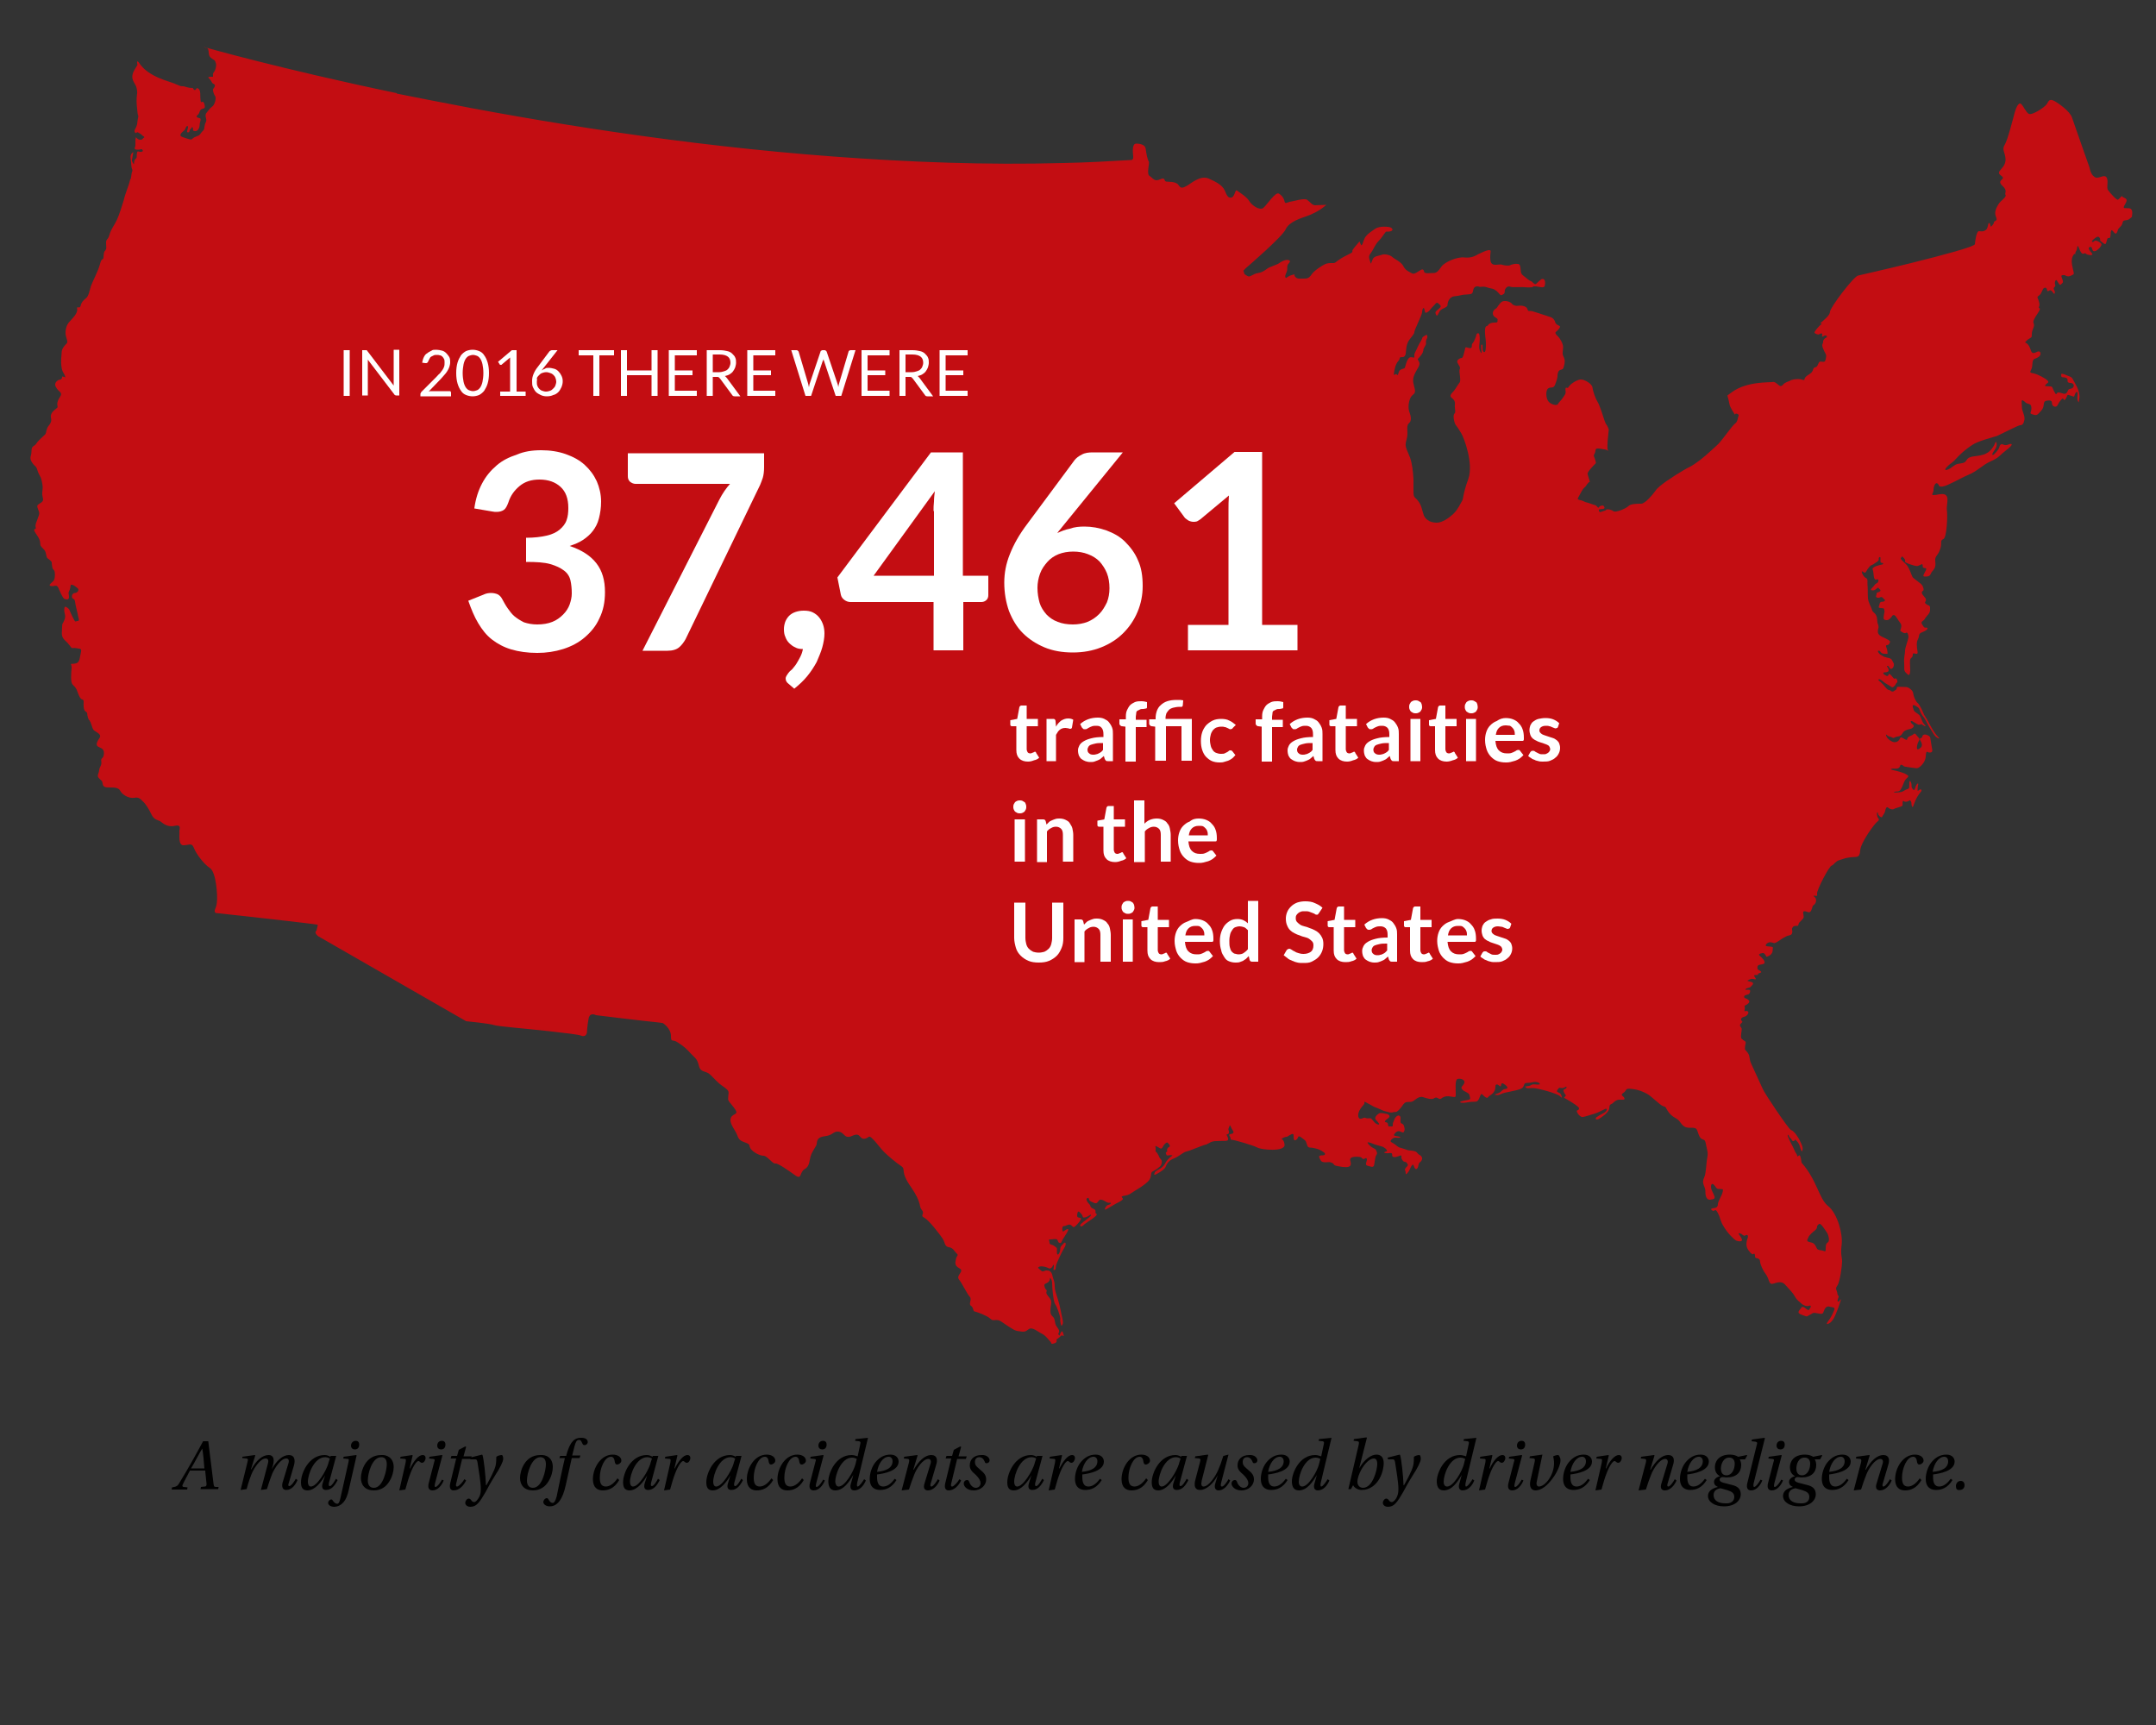 <?xml version="1.0" encoding="utf-8"?>
<!-- Generator: Adobe Illustrator 21.1.0, SVG Export Plug-In . SVG Version: 6.00 Build 0)  -->
<svg version="1.1" id="Layer_1" xmlns="http://www.w3.org/2000/svg" xmlns:xlink="http://www.w3.org/1999/xlink" x="0px" y="0px"
	 width="500px" height="400px" viewBox="0 0 500 400" style="enable-background:new 0 0 500 400;" xml:space="preserve">
<rect x="0" y="0" width="500" height="400" fill="#333333" stroke="none"/>
<style type="text/css">
	.st0{fill:#C30D12;}
	.st1{fill:#FFFFFF;}
</style>
<path class="st0" d="M493.8,48.3c-1-0.1-1.6,0.2-1.1-0.7c0.5-0.9,0.7-1.3,0.2-1.6c-0.4-0.2-0.9-0.4-0.8-0.6
	c-0.1,0.1-0.6,0.7-0.9,0.9c-0.3,0.2-1.9-1.6-2.3-2.2c-0.5-0.5,0.2-2.2-0.4-3c-0.6-0.8-1.9,0.6-2.8-0.1c-0.9-0.6-1.1-2.1-1.1-2.1
	s-3.6-10.2-4.1-11.7c-0.5-1.4-3-3.2-4.1-3.8c-1.2-0.6-1.3,0.1-1.7,0.7c-0.4,0.7-3.4,2.7-4.2,2.3c-0.7-0.4-1.2-1.8-1.8-2.3
	c-0.6-0.5-1.2,1-1.5,2.1c-0.3,1.1-1.6,6.3-2.3,7.4c-0.7,1.1,0.1,1.7,0.2,3.2c0,0.1,0,0.3,0,0.4c-0.1,1.2-0.9,1.8-1.4,2.5
	c-0.5,0.8,0.7,1,0.8,1.5c0.1,0.5-1.4,0.7-0.1,1.9c1.3,1.2,0.4,1.6,0.7,2.1c0.3,0.5-1.1,1.3-1.6,2.1c-0.5,0.8-1.1,1.9-0.6,3
	c0.5,1.1-0.5,0.8-0.5,1.3c0,0.4-0.7,1-0.7,1s-0.4-1.9-0.7-0.2c-0.1,0.5-0.3,0.9-0.6,1c-0.5,0.4-1.2,0.2-1.5,0.2
	c-0.5,0.1-0.8,1.9-0.9,3c0,0.6-7.6,2.6-14.8,4.4c-6.1,1.5-11.9,2.8-12.3,2.9c-1,0.2-6.5,7.4-6.5,8.4c0,0.8-1.4,1.9-2.3,2.7
	c0.3,0,0.5,0.1,0.3,0.2c-0.4,0.2-1.6,1.6-1.6,1.9c0,0.3,1,0.6,1.1,0.4c0.2-0.2,0.8-0.3,0.7,0.1c-0.1,0.5-0.1,0.6,0.4,0.3
	c0.4-0.3,1,0.1,0.5,0.4c-0.5,0.2-0.8,0.8-0.7,1c0.1,0.1-0.1,0.2-0.2,0.7c0,0.5,0.2,0.8,0.4,1.3c0.2,0.5,0.6,0.9,0.5,1.4
	c-0.1,0.5-0.1,1.2-0.6,1.2c-0.5,0-0.9-0.2-1.1,0.2c-0.2,0.5-0.4,0.9-0.6,1c-0.3,0.1-0.6,0.1-0.7,0.5c-0.1,0.4-0.3,0.8-0.8,1.1
	c-0.5,0.3-0.9,0.6-1.1,0.9c-0.2,0.3,0,0.6-0.4,0.5c-0.4-0.1-0.6-0.2-1.2-0.2c-0.6,0-1.5,0.1-1.9,0.4c-0.4,0.2-1.2,0.4-1.5,0.8
	c-0.3,0.4-0.7,0.6-1.1,0.2c-0.5-0.4-1-0.9-1.5-0.7c-0.5,0.1-5.9-0.2-9.3,2.3c-0.4,0.3-0.8,0.6-1.1,0.8c0.2,0.7,0.4,1.5,0.5,2.1
	c0.1,0.6,0.9,1.8,1.2,2.3c0.1,0,0.2-0.1,0.2-0.2c0,0,0.8,0,0.7,0.5c-0.2,0.4-0.2,1.4-0.8,1.8c-0.6,0.4-2.7,3.4-3.5,4.3
	c-0.3,0.4-1.2,1.2-2.2,2.1c-1.5,1.4-3.5,3-4.9,3.7c-0.4,0.2-0.8,0.4-1.3,0.7c-2.4,1.4-5.9,3.7-6.5,4.7c-0.8,1.1-2.5,3.1-3.4,3.1
	c-0.9,0-2.5,0-3,0.6c-0.5,0.5-3,1.6-3.5,1.1c-0.5-0.4-1.6-0.5-1.6-0.3c0,0.2-0.8,0.3-1.2,0.5c-0.4,0.2-0.7-0.4-0.4-0.6
	c0.4-0.1,1.3,0,1.2-0.4c-0.1-0.4-0.3-0.6-0.9-0.4c-0.6,0.3-0.4,0.7-0.8,0.2c-0.4-0.5-0.5-0.3-1.5-0.7c-1-0.4-1-0.2-1.7-0.6
	c-0.6-0.3-1.3-0.2-1.3-0.6c0-0.1,0.1-0.2,0.2-0.4c0.5-0.9,0.9-1.8,1.4-2.2c0.4-0.3,0.6-1,1.2-1.3c-0.2-0.7-0.4-1.4-0.5-1.7
	c-0.2-0.4,0.8-1.5,1.9-2.6c0-0.1,0-0.2-0.1-0.6c-0.2-0.9-0.6-1-0.2-1.6c0.4-0.7-0.1-1.3,1-1.2c1,0.2,2,0.2,2.1,0.6
	c0.1-0.3-0.1-0.4-0.1-0.4c-0.1-1,0.1-2.9,0.3-4.7c0,0.1,0,0.2-0.2-0.4c-0.3-0.8-0.4-0.4-0.8-1.6c-0.4-1.2-1.1-3.5-1.6-4.3
	c-0.5-0.8-1.1-2.5-1.2-3.4c-0.1-0.8-1.9-1.9-2.8-1.8c-0.9,0.1-2.4,1.1-2.7,1.7c0,0-0.2,0.4-0.5,0.2c-0.3-0.1-0.3,0.4-0.2,1
	c0,0.5-0.3,0.8-0.7,1.4c-0.4,0.6-1,1.1-1.1,1.4c-0.2,0.4-1.4,0.2-2.1-0.5c-0.7-0.7-0.8-2.6-0.2-3.1c0.6-0.5,1.2,0.1,1.6-0.8
	c0.4-1,0.6-1.7,0.6-2.1c0-0.4,0.1-1.2,0.6-1.4c0.6-0.2,0.7-0.1,0.9-0.9s0.3-1.4-0.1-2.2c-0.4-0.8-0.1-1.3-0.1-2.2
	c0-0.9-0.8-2.1-1.1-2.4c-0.3-0.3-1-0.9-0.5-1.2c0.5-0.4,1.1-1.1,0.8-1.3c-0.3-0.2-0.8-0.3-1-0.8c-0.1-0.5-0.5-1.1-1.2-1.3
	c-0.7-0.2-4.1-1.4-4.5-1.4c-0.4,0-0.6,0.2-0.8-0.5c-0.3-0.7-1.5-0.8-2.1-0.7c-0.6,0.1-1.2-0.1-1.5-0.5c-0.3-0.4-1.4-0.8-2.2-0.5
	c-0.7,0.4-1.2,1.5-1.4,1.6c-0.3,0.1-1.1,0.8-0.7,1.6c0.4,0.7,1.1,0.6,1,1.1c0,0.5,0,0.6-0.7,0.6c-0.7,0-1.3,0.2-1.5,0.6
	c-0.2,0.4-0.6-0.1-0.7,1c-0.1,1.1,0.2,2.3,0.2,3.2c0,0.9,0,2.3-0.5,2c-0.5-0.3-0.1-1.5-0.4-1.7c-0.3-0.1-0.2,0.5-0.2,0.9
	c0,0.4,0.3,1.5-0.1,0.9c-0.4-0.6-0.4-1.2-0.3-2c0.1-0.8,0.1-2-0.1-2.3c-0.1-0.2-0.5-0.2-0.6,0.2c-0.1,0.5-0.5,1.6-0.9,2
	c-0.4,0.4,0.2,1.3-0.8,1.1c-1.1-0.3-0.8-0.2-1,0.5c-0.2,0.7-0.4,1.8-0.7,1.8c-0.3,0-1.3,0.4-1,1.1c0.3,0.7,0.8,1,0.5,1.6
	c-0.2,0.5,0.4,2.5,0,3c-0.4,0.5-0.9,1.4-1.3,1.9c-0.4,0.5-1.2,1.1-0.6,1.6c0.6,0.5,0.9,0.8,0.8,1.7c-0.1,0.8,0.3,1.7-0.1,2
	c-0.4,0.4-0.1,1.9,0.2,2.5c0.4,0.5,0.8,1.1,1.4,2.1c0.6,1,2.9,7,1.6,10.6c-1.3,3.6-1.1,4.5-1.4,5c-0.3,0.5-1.1,2.2-2,3
	c-0.1,0.1-0.1,0.1-0.2,0.2c-0.9,0.8-2.4,1.9-3.7,1.9c-0.8,0-1.6-0.2-2.1-0.6c-0.4-0.3-0.7-0.6-0.9-1.1c-0.4-1.1-0.5-2.3-1.3-3.3
	c-0.8-1.1-1.1-0.6-1.1-2.3c0-0.7,0-1.7,0-2.8c-0.1-1.7-0.3-3.6-0.8-5c-0.9-2.3-1.3-2.5-0.8-4.2c0.5-1.7-0.2-3,0.5-3.7
	c0.7-0.6,0.6-1.5,0.1-2.8c-0.4-1.3,0.1-3.1,0.6-3.6c0.5-0.5,0.9-0.6,0.7-1.6c-0.2-1.1-0.7-1.8-0.1-3.3c0.6-1.4,1.5-2.2,1.1-3
	c-0.4-0.8-0.5-0.4,0.2-1.2c0.7-0.8,0.8-1.3,0.8-1.7c0.1-0.4,0.7-1,0.6-1.5c-0.1-0.5,0.2-0.9,0.3-1.2c0.1-0.4-0.1-0.8-0.3-0.6
	c-0.3,0.2-0.8,0.3-0.9,0.8c-0.2,0.6-0.6,1-1,1.9c-0.4,1-0.7,1.3-0.8,1.8c0,0.5,0.1,0.8-0.2,0.7c-0.3,0-0.8-0.3-1.2,0.3
	c-0.4,0.6-0.4,0.8-0.6,1.4c-0.2,0.6-0.1,0.8-0.6,0.9c-0.4,0.1-0.9,0.3-1,0.8c-0.2,0.5-0.2,0.9-0.5,0.5c-0.3-0.4-0.9,1.1-0.5-1
	c0.4-2.1,1.1-2,1.2-2.7c0.1-0.7,1.1,0.3,1.4-1.1c0.1-0.7,0.1-1.2,0.2-1.7c0.1-0.4,0.2-0.8,0.5-1.3c0.6-0.9,1.3-1.5,1.3-2
	c0-0.5,1.8-4,1.8-4.6c0-0.6,0.3-1.3,0.5-0.8c0.2,0.5,0,1.2,0.7,0.8c0.7-0.4,0.8-0.9,1.4-1.4c0.5-0.5,0.7-1,1.1-0.7
	c0.4,0.4,0.9,0.6,0.4,1.1c-0.5,0.5-1.1,0.8-1,1.2c0.1,0.4,0.3,0.9,0.6,0.3c0.3-0.6,0.4-0.9,0.9-1.2c0.5-0.3,1.3-0.5,1.3-1
	c0-0.6,0.4-1.9,1.6-2c1.3-0.1,1.7-0.4,2.7-0.4c1-0.1,1.5,0,1.6-0.8c0.1-0.7,0.4-1.1,1-1.1c0.6,0,0.2,0.2,1,0.1
	c0.8-0.1,1.1,0.1,1.8,0.3c0.7,0.2,0.8,0,1.7,0.7c0.8,0.7,0.8,1.2,1.4,0.8c0.7-0.3,0.3-0.8,0.6-1.3c0.3-0.5,0.7-0.7,1.2-0.5
	c0.5,0.2,2.8,0,3.4,0.1c0.6,0.1,1.6,0,1.7,0c0.1,0-0.1-0.2,0.5-0.2c0.6,0,0.7,0.1,1.5,0.2c0.8,0.1,0.8-0.2,0.9-0.6
	c0.1-0.5,0-1.2-0.4-1.3c-0.4-0.1-0.5,0.1-1,0.5s-0.7,0.9-1.1,0.6c-0.4-0.3-0.5-0.5-0.7-0.6c-0.3,0-1.1-0.7-1.6-1.1
	c-0.5-0.4-0.7-0.5-0.8-1.1s0-1.8-0.7-1.8c-0.6-0.1-1.4,0.1-1.8,0.3s-1.6,0-1.8-0.1c-0.2-0.1-0.5-0.1-1.5,0c-1,0-1.3-0.4-1.3-1.8
	c0-1.4,0.4-1.6-0.4-1.6c-0.7,0.1-1.6,0.6-2.3,0.9c-0.6,0.3-1.5,1-3.3,0.8c-1.7-0.2-4.6,1.1-5.3,2.1c-0.7,1-1.1,1.5-1.8,1.5
	c-0.7,0-2.1,0.2-2.2-0.2c-0.1-0.5-0.3-0.8-0.8-0.5c-0.6,0.3-1.5,1.1-2,0.8c-0.5-0.3-1.5-0.6-2-1.6c-0.5-1.1-2.1-1.7-2.6-2.2
	c-0.5-0.5-1.9-0.8-2.5-0.5c-0.6,0.2-1.7,0.3-2,0.9c-0.3,0.6-0.5,1.6-0.6,0.8c-0.2-0.8-0.6-1.3,0.1-2.1c0.6-0.8,1-2,1.8-2.8
	c0.8-0.8,1.2-1.6,1.5-1.9c0.3-0.3-0.1-0.3,0.9-0.3c1-0.1,1-0.6,0.5-0.9c-0.5-0.3-2.7-0.4-3.6,0.2c-0.9,0.6-2.1,1.4-2.5,2.2
	c-0.4,0.8-0.4,1.2-0.6,1.5c-0.2,0.3-0.2,0.2-0.4-0.2c-0.2-0.4-0.1-0.7-0.4-0.3c-0.3,0.4-0.9,1-1.3,1.6c-0.5,0.6,0.3,0.5-0.7,1
	c-1,0.5-2,1-2.8,1.6c-0.8,0.6-0.7,0.6-1.3,0.6c-0.7,0-1.2,0-1.8,0.3c-0.6,0.3-2.4,1.4-3,2.3c-0.6,0.9-1,1-1.8,1c-0.1,0-0.1,0-0.2,0
	c-0.9,0-1.4,0.1-1.8-0.4c-0.5-0.4,0.3-0.8-0.9-0.4c-1.2,0.4-1.2,0.9-1.4,0.5c-0.2-0.4,0.3-1.1,0.4-1.6c0.1-0.5-0.1-1,0.2-1.4
	c0.3-0.4,0.8-0.8,0.1-1s-1.9,0.5-2.1,0.7c-0.2,0.2-1.6,0.7-2.3,1s-1.3,1.1-2.6,1.3c-1.3,0.2-1.9,1.1-2.5,0.7
	c-0.6-0.4-0.7-0.3-0.8-0.8c0-0.2-0.1-0.2-0.1-0.3c-0.1-0.1-0.1-0.1,0.5-0.7c0.8-0.7,8.6-7.4,9.3-9.1c0.8-1.7,3.5-2.5,4.9-3
	c0.9-0.3,2.8-1.1,4.5-2.6c-0.9,0-2.1,0.1-2.6,0.1c-0.7,0-1.2-0.8-1.9-1.3c-0.7-0.4-3.2,0.4-4,0.5c-0.7,0.2-1.1,0.5-1.2-0.1
	c-0.1-0.6-0.5-1.3-1.3-1.8c-0.8-0.5-2.7,2.5-3.6,3.3c-0.9,0.7-2.7-0.6-3.3-1.6c-0.6-1-2.3-2-2.8-2.4c-0.5-0.4-0.5,1.4-1.3,1.6
	c-0.8,0.2-1.1-0.5-1.6-1.7c-0.6-1.2-1.9-1.9-3.7-2.7c-1.9-0.8-3.9,1-4.9,1.6c-1.1,0.6-1.5,0.8-2.1-0.1c-0.6-0.9-2.4-0.7-2.9-0.8
	c-0.5-0.2-0.1-1.1-1.4-0.5c-1.3,0.6-1.6-0.3-2.4-0.8c-0.8-0.5,0.1-3-0.2-3.4c-0.3-0.4-0.6-2-0.7-2.9c-0.1-0.9-1.2-1.2-2.2-1.2
	c-1,0-0.8,2-0.7,2.9c0.1,0.9-0.4,0.9-0.4,0.9c-5.2,0.3-10.5,0.6-15.8,0.7c-17.8,0.5-35.8-0.2-53.3-1.5c-34.9-2.6-67.9-8-93.7-13.1
	c-2.6-0.5-5.1-1-7.6-1.5c0,0,0,0,0-0.1c-27.3-5.7-44.7-10.7-44.7-10.7c0.4,0.3,0.8,0,1,0.6c0.2,0.6,0,1.3,0.5,1.8
	c0.5,0.5,0.9,0.5,1.1,0.9c0.1,0.4,0.3,0.5,0.2,1.2c-0.1,0.7-0.3,1.1-0.5,1.3c-0.1,0.2-0.3,0.4-0.2,0.8c0,0.4,0,0.3-0.4,0.3
	c-0.4,0-1,0-0.5,0.4c0.5,0.5,0.5,0.7,0.7,1c0.2,0.3,0.8,0.3,0.6,0.8c-0.1,0.5-0.5,0.5-0.4,1c0.1,0.6,0.3,1,0.5,1.3
	c0.2,0.3,0.1,1-0.1,1.5c-0.2,0.5-0.3,0.7-0.7,1c-0.4,0.3-0.7,0.7-1,1.1c-0.3,0.4-0.5,0.5-0.4,1.2c0.2,0.7,0.2,0.9,0,1.3
	c-0.2,0.4-0.2,0.6-0.3,1.1c-0.1,0.6,0,0.5-0.6,1.1c-0.5,0.6-0.3,0.7-1.4,1.1c-1.1,0.4-0.6,0.9-1.8,0.5c-1.2-0.4-2-0.5-1.7-1.1
	c0.3-0.6,0.9-0.7,1.1-1.3c0.2-0.6,0.6-0.8,0.6-0.3c0,0.5-0.5,1.2,0,1.2c0.5,0,0.2-0.5,0.6-0.8c0.4-0.3,0.3-0.7,0.5-0.3
	c0.2,0.5-0.2,0.7,0.5,0.8c0.6,0.1,1.1-0.7,1.1-1.4c0-0.7,0.5-1.5,0-1.6c-0.5-0.1-1-0.3-0.5-0.7c0.5-0.4,0.4-0.8,0.7-1.2
	c0.3-0.4,1-0.2,1-0.7c0-0.5-0.2-1.2-0.5-1.2c-0.4,0-0.4,0.4-0.5-0.5c-0.1-0.8,0-1.2-0.1-1.8c-0.1-0.7-0.7-1.1-0.9-0.7
	c-0.2,0.4-0.5,0.4-0.8-0.2C43.3,20.4,43,20,42.4,20c-0.7,0-0.6-0.1-1.9-0.6c-1.3-0.6-6.1-1.5-8.3-4.9c0,0-0.5-0.6-0.4,0
	c0,0.6,0.2,0.4,0,0.7c-0.2,0.4-1.3,1.7-1.1,2.9c0.2,1.1,0.8,1.4,1,2.4c0.2,1,0.1,1,0,2.1c-0.1,1.2,0.1,2.6,0.2,3.6
	c0.1,1,0.3,0.3,0.1,1.2c-0.2,0.9-0.1,1.4-0.4,2c-0.2,0.6-0.6,0.8-0.3,1.3c0.3,0.4,0.4-0.2,0.7,0c0.3,0.2,0.6,0.3,0.9,0.6
	c0.2,0.3,0.8,0.4,0.5,0.6c-0.4,0.2-0.2,0.5-0.9,0.5c-0.7,0-1-0.8-1-0.5c-0.1,0.4-0.1,0.7-0.1,1.5c0.1,0.8-0.6,1.2,0.3,1.3
	c0.9,0.1,1.1-0.3,1.3,0c0.2,0.3,0.2,0.4-0.2,0.5c-0.4,0.1-0.9-0.3-1,0.1c-0.1,0.4-0.1,0.7-0.1,1.1c0,0.4-0.4,0.4-0.5,0.8
	c-0.2,0.4,0,1.2-0.3,0.7c-0.3-0.5-0.4-0.5-0.2-1.4c0.1-0.9,0.4-1.4,0-1.1c-0.4,0.4-0.5,0.8-0.4,1.4c0.1,0.6,0.1,1.4,0.2,2
	c0.1,0.4,0.2,0.5,0.2,0.7c0,0.1,0,0.2-0.1,0.4c-0.2,0.7-0.1,1-0.3,1.6c-0.2,0.5,0-0.4-0.2,0.5c-0.2,0.9-1.1,3-1.4,4.4
	c-0.4,1.3-1,3.3-1.6,4.6c-0.6,1.3-1.3,2-1.7,3.4c-0.4,1.4-0.8,0.9-0.8,1.9c0,1,0.2,1.3-0.2,1.8c-0.4,0.4-0.3,0.7-0.4,1.6
	c-0.1,0.8-0.4-0.1-0.8,1.5c-0.4,1.6-1.8,4.2-2.1,5.1c-0.3,0.9-0.5,2.3-1.1,2.8c-0.6,0.5-1.1,0.9-1.3,1.8c-0.2,0.9-1-0.2-0.8,0.8
	c0.1,1.1-1.3,2.3-1.6,2.7c-0.4,0.4-1,1.1-1.1,2.5c-0.1,1.4,0.8,2.3,0.2,2.8c-0.6,0.6-1.1,1.3-1.1,2c0,0.7-0.5,3.5,0.5,4.9
	c0.2,0.3,0.3,0.6,0.3,0.7l0.1,0.2c-0.3-0.1-0.6-0.2-0.8-0.2c0.1,0.8-0.8,0.8-0.8,0.8s-1.3,0.6-0.6,1.7c0.6,1.1,1.4,1.1,1.1,1.9
	c-0.4,0.8-0.6,0.8-0.8,1.7c-0.1,0.9,0.3,0.9-0.2,1.3c-0.5,0.4-1.1,0.8-1.3,1.6c-0.1,0.7,0.3,1-0.1,1.8c-0.4,0.8-0.5,0.5-0.8,1.3
	c-0.3,0.8-0.1,1.1-0.6,1.5c-0.4,0.4-1.6,1.4-1.9,2c-0.4,0.6-1.1,0.4-1.1,1.7c0,1.3-0.6,1.4,0.1,2.6c0.8,1.2,0.9,0.6,1.3,1.9
	c0.4,1.3,0.7,1.1,1,2.5c0.3,1.5,0.2,1.4,0.1,2.6c-0.1,1.2,0.6,1.7-0.2,2.3c-0.8,0.6-1.2,0.5-0.8,1.5c0.4,1,0.4,1,0,2.1
	c-0.4,1.1-0.7,1.6-0.5,2.3c0.2,0.6-1.1-0.3,0.2,1.6c1.3,1.8,0.5,2.1,1.1,2.8c0.6,0.7,0.9,0.7,1.1,1.8c0.2,1.1,0.4,0.8,0.9,1.3
	c0.6,0.5,0.3,0.5,0.5,1.5c0.2,1,0.4,0.4,0.6,1.3c0.1,0.8,0,1.8-0.4,2.1c-0.4,0.4-1.3,1-0.4,1.1c0.9,0.1,1.3-0.6,1.8,0.8
	c0.6,1.4,1,2.1,1.3,2.2c0.4,0.1,1,0.3,1-0.5s-0.3-0.7,0.1-1.5c0.4-0.8,0.1-1.5,0.6-1.3c0.5,0.1,0.8,0.4,1.3,0.8
	c0.5,0.4-0.1,1.1-0.6,1.1s-0.8,0.5-0.7,1c0.1,0.5,0.6,0.2,0.7,1c0.1,0.8,0.4,1.9,0.6,2.8c0.1,0.9,0.6,1.7,0,1.7
	c-0.6,0-0.4,0.6-1.2-1c-0.8-1.6-0.6-1.7-1.2-2.1c-0.6-0.4-0.7-0.2-0.7,0.6c0,0.8,0.4,1.1,0.1,2.1c-0.4,1.1-0.6,0.8-0.6,1.8
	c0,1-0.3,2,0.4,2.8c0.7,0.8,0.5,0.4,1.3,1.4c0.8,1.1,0.4,0.5,1.6,0.7c1.1,0.2,1.3,0,1,1.3c-0.3,1.3-0.2,2.2-1.5,2.3
	c-1.3,0.1-0.5-0.1-0.6,1.1c-0.1,1.1-0.3,3.3,0.3,3.8c0.6,0.6,0.8,0.8,1.1,1.7c0.3,0.8,0.6,1.6,1.1,1.7c0.5,0.1,0.2,0.9,0.3,1.7
	c0.1,0.8,0.2,0.9,0.6,1.2c0.4,0.3,0.1,0.4,0.4,1.3c0.3,0.9,0.2,0.2,0.6,1.1c0.4,0.9,0.4,1.7,1,2c0.6,0.4,1.6,0.9,1.1,1.6
	c-0.5,0.7-1,1.6-0.4,2c0.6,0.4,1.5,0.4,1.4,1.7c-0.1,1.3-0.8,0.8-0.6,1.8c0.1,1-0.4,1.1-0.5,2c-0.1,0.9-0.6,1.2-0.1,1.8
	c0.5,0.6,0.8,0.5,0.9,1.3c0.1,0.8,0.6,0.9,1.6,0.9c1.1,0,2.1,0,2.5,0.8c0.4,0.8,1.9,1.8,3.2,1.6c1.3-0.3,1.7,0.6,2.1,0.9
	c0.4,0.3,1.3,1.6,1.9,2.9c0.6,1.3,1.4,1.3,2,1.6c0.6,0.4,1.6,1.5,3.4,1.1c1.8-0.4,1,0.9,1.1,1.4c0.1,0.5-0.4,3.3,1.1,3.1
	c1.4-0.1,1.8-0.6,2.3,0.7c0.5,1.3,2.3,3.7,3.7,4.6c1.4,0.9,1.8,6.3,1.6,7.9c-0.1,1.6-0.9,1.9-0.3,2.5c4.8,0.5,22.6,2.5,23.5,2.7
	c0.1,0,0.1,0,0.2,0.1l-0.3,1.3c-0.7,0.5,0.4,1.3,0.4,1.3l34.3,19.7c0,0,5.2,0.5,6.5,0.9c0.8,0.3,7.2,0.8,12.6,1.4
	c3.7,0.4,6.9,0.8,7.4,1c1.3,0.6,1.5-0.6,1.5-0.6s0.1-1.8,0.4-3.3c0.3-1.6,1.7-0.8,1.7-0.8s11.4,1.4,14.6,1.7
	c0.5,0.1,0.8,0.1,0.8,0.1c0.2,0,2,1.3,2,3c0,1.7,0.3,0.6,1.7,1.6c1.4,0.9,2,1.5,3,2.6c1.1,1.1,1.4,1.2,1.8,2.8c0.4,1.6,1.6,1,2.6,2
	c1.1,1,1.5,1.7,3.1,2.8c1.6,1.1,1.1,1.3,1.1,2.2c0,0.9-0.4,0.6,1.2,2.5c1.6,2-0.1,1.3-0.6,2.5c-0.5,1.3,1.1,2.9,1.5,4.1
	c0.4,1.2,1,1.3,2,1.7c1.1,0.4,0.6,0.6,1.1,1.4c0.6,0.8,2.1,1.6,3,1.6c0.8,0,2.2,2,2.7,1.8c0.5-0.2,3.3,1.8,4.7,2.8
	c1.5,1,0.9-0.8,2.1-1.5c1.2-0.6,1.1-2.1,1.4-3c0.3-1,1-1.9,1.3-2.5c0.3-0.6-0.2-1.8,1.8-2.1c2.1-0.2,2.1-1.2,3.3-1.1
	c1.2,0.1,1.3,1.1,2.1,1.2c0.7,0.1,0.7-0.1,1.6-0.4c0.9-0.3,1.1,0.1,1.6,0.6c0.5,0.5,1.3,0.2,1.8-0.2c0.5-0.4,2.5,2.5,3.5,3.5
	c0.9,0.9,2.8,2.5,4,3.3c1.2,0.8-0.4,1.1,2.3,4.9c2.6,3.8,1.7,4.4,2.5,5.3c0.8,0.9-0.6,1.2,0.6,1.8c1.1,0.6,3.6,3.9,4.2,4.8
	c0.6,0.9,0.4,1.8,1.4,2c1,0.1,1.3,0.9,1.8,1.4c0.6,0.5,0.1,0.5-0.1,1.3c-0.1,0.8-0.5,1.5,0.8,2.2c1.3,0.7-0.9,1.6-0.1,2.6
	c0.8,1,1.9,3.4,2.5,4c0.6,0.6-0.4,1.7,0.3,2.1c0.6,0.4,0.4,1.2,0.8,1.3s1.4,0.4,2.8,1.1c1.3,0.7,0.9,1,2,0.9
	c1.1-0.1,1.4,0.4,2.8,1.3c1.3,0.8,1.7,1.2,2.8,1.3c1.2,0.2,1.4,0.1,2.2-0.5c0.8-0.6,2.2,0.7,3.1,1.1c0.9,0.5,1.3,1.2,1.8,1.7
	c0.5,0.5,0.1,0.8,1,0.5c0.8-0.2,0.5-0.9,0.5-0.9s0.8-0.5,1-0.8c0.2-0.3,0.6,0,0.7,0c0,0,0-0.1,0-0.1c-0.3-1.4-0.5-1-0.7-0.7
	c-0.2,0.3-0.2,1-0.5,0.5c-0.3-0.4,0.5-0.5-0.1-1.4c-0.5-0.8-0.6-0.6-0.8-1.9c-0.2-1.2-1-0.8-1-2.2c0-1.4,0.5-2.1-0.1-2.9
	c-0.5-0.7-1-1.1-0.8-1.6c0.2-0.5-0.3-0.4-0.4-1c-0.2-0.6-0.2-0.7,0.5-1c0.6-0.3,0.7-0.8,0.7-1.1c-0.1-0.3,0.5,0.2,0.5,1.2
	c0,1,0.3,4.3,0.7,4.8c0.4,0.5,1.2,2.8,1.2,3.4c-0.1,0.6,0.2,2,0.4,1.5c0.2-0.4,0.3-0.4,0.1-1.5c-0.3-1.1-0.5-2.7-1-4.3
	c-0.5-1.6-0.8-2.3-0.8-3.2c0-1-0.2-1.4-0.4-2c-0.2-0.6-0.1-0.7-0.4-1.2c-0.3-0.4-0.5-0.5-1.1-0.5c-0.6,0-0.8,0.5-1.3,0
	c-0.5-0.5-0.9-0.6-0.5-0.8c0.4-0.3,1.4-0.1,1.9,0.1c0.5,0.2,0.6,0.4,1,0.1c0.4-0.3,0.5-1,0.6-0.6c0.1,0.4-0.3,1.2,0.1,1.1
	c0.4-0.1,0.3-0.3,0.4-1c0.1-0.6,1.6-3.7,2-4.3c0.4-0.6,0.3-1.4-0.2-0.9c-0.4,0.5-0.8,0.7-0.8,1.2c0,0.5-0.2,1.1-0.4,1.3
	c-0.2,0.2-0.4,0.2-0.4-0.6c0-0.8,0.2-0.7-0.5-1.2c-0.6-0.5-1.2-0.3-1.2-0.8c0-0.5-0.4-0.8,0.2-0.8c0.6,0,1.2-0.2,1.5,0
	c0.3,0.2,0.2,0.7,0.6,0.8c0.4,0.1,0.3,0.1,0.7-0.7c0.4-0.7,1.8-2.6,1.2-2.5c-0.6,0.1-1.1,0.9-1.2,0.4c-0.1-0.5-0.1-1.1,0.4-1.1
	c0.5,0,1.1-0.6,1.6-0.2c0.5,0.4,0.5,0.6,0.9,0.3c0.4-0.3,1.9-1.9,1.2-2c-0.7-0.1-0.7-0.2-0.7-0.7c0.1-0.5,0.1-1.2,0.8-0.4
	c0.8,0.8,0.2,1.1,1,1c0.8-0.1,1.5-1,1.4-0.5c-0.1,0.5-2.7,2-2.5,2.4s0.6,0.1,1.1-0.4c0.5-0.4,3.2-2,2.7-2.3
	c-0.6-0.3,0.2-0.8-0.7-1.2c-1-0.4-0.5-0.6-1-1.1c-0.5-0.5-0.9-1.2-0.4-1.4c0.5-0.2,0.1,0.5,0.8,0.8c0.7,0.3,1.2,0.7,1.6,0.1
	c0.4-0.6,0.6-0.6,1.2-0.4c0.5,0.2,1,0.7,1.5,0.6c0.6-0.1,0.3,0.4-0.3,0.5c-0.6,0.2-0.9,1.1-0.7,1.1c0.2,0,1.4-0.8,2.5-1.4
	c1.2-0.6,1.9-1,1.5-1.3c-0.3-0.3-0.2-0.4,0.3-0.5c0.6-0.1,1.2-0.2,1.7-0.6c0.5-0.4,3.7-2.1,4.3-3.2c0.6-1.1,0.1-1.6,0.8-1.9
	c0.8-0.4,1.5-1,1.7-1.2c0.2-0.2,0.6-1.1,0.1-1.6c-0.5-0.5-0.3-0.6-0.7-1.2c-0.3-0.6-0.6-0.4-0.5-1c0.1-0.6-0.3-1,0.2-0.8
	c0.5,0.2,1,0.8,1.3,0.4c0.3-0.4,0.3-0.6,0.6-0.9c0.3-0.3,0.6-0.5,0.7-0.3c0.2,0.2,0.8,0.7,0.3,1c-0.5,0.2-0.5,0.8-0.4,0.9
	c0.1,0.2-0.5,0.2-0.3,0.6c0.2,0.4,0,0.5,0.7,0.4c0.7-0.1,1,0,0.6,0.2c-0.4,0.2-1.3,1.2-1.5,1.7c-0.2,0.4-0.6,0.8-1,1.1
	c-0.4,0.3-1.3,0.6-1.4,1c-0.1,0.3-0.4,0.8,0.5,0.3c0.9-0.5,1.8-1.1,2-1.6c0.2-0.5,0.6-1.5,2-2c1.4-0.6,2-1.4,2.9-1.6
	c0.9-0.2,3.8-1.5,4.5-1.6c0.1,0,0.2,0,0.2-0.1l0-0.1c0,0-0.1-0.3-0.4-0.4c-0.2-0.1-0.5-0.3-0.5-0.5c0,0.2,0.3,0.4,0.5,0.5
	c0.3,0.2,0.4,0.4,0.4,0.4l0,0.1c0.6-0.2,0.9-0.7,2.2-0.7c1.4-0.1,2.6,0.1,2.7-0.3c0.1-0.4-0.3-1.1-0.4-1.2c-0.1,0,0.5,0,0.6-0.4
	c0.1-0.4-0.2-0.6-0.1-1c0.2-0.4,0.3-1.1,0.5-0.5c0.3,0.7,0.5,0.9,0.6,1.1c0.1,0.2,0.1,0.5-0.3,0.6c-0.4,0.1-0.9,0.1-0.5,0.6
	c0.4,0.6,0,0.8,0.5,0.8c0.5,0,5,1.3,5.9,1.8c0.8,0.5,6.5,1.1,6.3-0.7c-0.2-1.8-1.3-1-0.4-1.5c0.9-0.5,0.8-0.1,1.3-0.5
	c0.5-0.3,1.2-0.8,1.2-0.1c0,0.7,0,1.4,0.6,1c0.6-0.3,0.2-1.2,1.1-0.6c0.9,0.7,1.1,0.7,1.3,1.4c0.2,0.7,0.3,1,0.8,1
	c0.6,0,1.8,0.3,2.2,0.5c0.4,0.2,0.6,0.3,1,0.6c0.5,0.3,0.3,0.7-0.2,0.7c-0.5,0-1.1,0-0.8,0.6c0.3,0.6,0.3,0.9,1.1,1
	c0.8,0.1,0.9-0.2,1.7,0.1c0.8,0.3,0.2,0.6,1.4,0.8c1.1,0.2,2.7,0.5,3-0.2c0.3-0.7-0.4-1.3,0.1-1.7c0.5-0.4,2.2-0.3,2.4-0.1
	c0.2,0.2,0.4,0.5,0.7,0.3c0.4-0.2,0.6-0.3,0.6,0.3c-0.1,0.5-0.5,1.1,0.1,1.3c0.6,0.1,1.5,0.7,1.6-0.3c0.2-1,0.2-1.6,0.4-2
	c0.2-0.4,0.4-0.5,0.1-1.1c-0.2-0.6-0.5-0.5-1.1-0.9c-0.7-0.5-1.3-1.3-0.7-1.1c0.6,0.1,0.6,0.2,1.5,0.5c0.9,0.3,1.7,0.4,2.1,0.7
	c0.5,0.3,0.9,0.8,0.5,0.9c-0.4,0.1-0.8,0.3-0.1,0.4c0.7,0.1,1.2-0.2,1.4,0.1c0.2,0.3-0.2,0.7,0.5,0.8c0.7,0.1,1.7-0.6,1.7-0.3
	c0,0.3-0.1,0.6,0.3,1.1c0.4,0.5,0.7,0.2,0.9,0.5c0.2,0.3,0.5,0.5,0.1,0.9c-0.4,0.4-0.6,0.6-0.4,1c0.2,0.4-0.1,1.2,0.5,0.5
	c0.6-0.7,0.7-1.4,1-1.7c0.3-0.4,0.3-0.3,0.5,0.1c0.1,0.4,0.4,0.9,0.7,0.6c0.3-0.3,0.2-0.3,0.4-1c0.2-0.7,0.3-0.3,0.6-0.8
	c0.4-0.5,0.2-1.1-0.4-1.4c-0.6-0.3-0.4-0.7-1.3-0.9c-0.9-0.2-1.1,0-2-0.4c-1-0.4-1.3-0.2-2.1-0.9c-0.8-0.7-1.4-0.7-1.3-1.1
	c0.2-0.4,0.8-0.8,1.3-0.7c0.5,0.1,1.3,0,0.8-0.2c-0.5-0.2-1.5-0.1-1.3-0.5c0.2-0.4,0.6-0.8,1.1-0.8c0.5,0,1,0.6,1.2,0.1
	c0.2-0.4,0.2-0.6,0-1.3c-0.2-0.7-0.7-0.4-0.8-0.9c-0.1-0.5,0.2-1.3-0.3-1.5c-0.5-0.2-1,0.6-1,0.6s-0.5,1.1-0.5,1.3
	c0,0.2,0.1,0.7-0.3,0.6c-0.4-0.1-0.8,0.3-0.8-0.5c-0.1-0.7-0.9-0.3-0.7-0.7c0.2-0.5,0.8-0.6,1-1c0.2-0.3-0.3-0.7-0.6-0.7
	c-0.2,0-1.4-0.4-1.8-0.1c-0.5,0.3-1.2,1-0.7,1.5c0.5,0.5,1.2,1.3,0.3,1c-0.9-0.4-1.1-1.3-1.6-1.4c-0.5,0-0.8,0.1-1.2-0.1
	c-0.4-0.2-1.3,0.8-1.6-0.3c-0.2-1.2,0.9-2.3,1.3-2.8c0.4-0.5-0.4-1,1-0.2c1.4,0.7,0.7,0.5,2,1s1.2,0.6,2,0.8
	c0.8,0.2,1.2,0.4,1.8,0.2c0.4-0.1,0.5,0,0.8-0.1c0.1-0.1,0.3-0.2,0.5-0.4c0.7-0.7,0.8-1.1,1.3-1.6c0.6-0.5,1.2-0.1,1.9-0.4
	c0.6-0.3,1.4-1.3,2.4-1c0.9,0.3,2.1,0.7,2.7,0.2c0.7-0.4,1,0.6,1.6,0.1c0.1-0.1,0.2-0.2,0.3-0.2c0.5-0.3,1.1-0.4,2-0.2
	c1.1,0.2,1,0.1,1-0.8c0-0.9-0.2-3.1,0.4-3.3c0.6-0.2,1.8,0.1,1.6,0.9c-0.3,0.8-1,0.9-0.5,1.5c0.4,0.6,1.6,0.7,1.7,1.4
	c0.1,0.7,0.5,0.9-0.6,1.1c-1.1,0.2-2.1,0.4-1.3,0.6c0.7,0.1,1.2-0.1,2.3-0.2c1.1-0.1,1.3,0.2,1.8-0.7c0.4-0.9,0.4-1.4,0.9-0.9
	c0.1,0.1,0.2,0.2,0.3,0.3c0.4,0.3,0.7,0.6,1,0.1c0.5-0.5,0.9-0.5,1.3-1.2c0.5-0.7,0.1-1.4,0.5-1.6c0.4-0.2,0.8,0.5,1,0.4
	c0.2-0.1,0-1,0.7-0.6c0.7,0.4,1.3,1.1,0.5,1.2c-0.8,0.1-0.8,0.4-1.2,0.7c-0.4,0.4-1.9,0.6-1.1,0.7c0.8,0.2,1.2-0.4,2.5-0.6
	c1.3-0.3,3.4-0.6,3.8-1.2c0.4-0.6,0.1-1,1.1-1c1,0,1.2-0.3,2-0.2c0.8,0.1,1.1,0.6,0.4,0.6c-0.7,0-1.1-0.2-1.6,0.1
	c-0.5,0.4-1.8,0.2-1.3,0.5c0.4,0.4,0.6,0.2,1.7,0.2c1.1,0,5.8,1.3,6.3,1.9c0.5,0.6,0.5,0.2,0.2-0.4c-0.2-0.6-1.3-0.4-0.8-1.1
	c0.5-0.7,0.4-0.4,1-0.4c0.6,0.1,1.1-0.6,1.1-0.2c0,0.5-0.9,0.4-0.7,0.9c0.2,0.6,0.3,0.6,0.5,0.9c0.2,0.3-0.6,0.6-0.3,0.7
	c0.2,0.1,3.4,1.9,3.4,2.4c0,0.6-0.7,0.3-0.5,0.8c0.2,0.5,0.6,1,1.1,1.2c0.4,0.1,1.4-0.3,2.8-0.7c1.4-0.4,2.7-1.3,2.9-1.2
	c0.3,0.1,0.1,0.6-0.6,1c-0.8,0.4-1.3,0.7-1.7,1c-0.4,0.4,0.1,0.7,0.7,0.3c0.6-0.4,2.2-1.4,2.3-2.4c0.1-1,0.2-0.8,0.7-1.1
	c0.4-0.3,0.8-0.9,1.7-0.9s1.3,0.1,1.1-0.4c-0.2-0.5-1.1-0.6-0.2-1.2c0.9-0.6,0.2-1.1,1.9-0.9c1.7,0.2,2.5,0.6,3.5,1.1
	c1,0.5,3.1,2.7,3.8,2.9c0.7,0.2,0.5,0.2,1,1c0.5,0.8,1,1.3,2.1,1.9c1.1,0.6,1.1,2,2.8,2.1c1.6,0,1.8,0,2.1,0.9
	c0.3,0.9,0.5,1.6,1.2,1.8c0.6,0.2,0.6,0.5,0.8,1.5c0.2,1,0.5,1.7,0.2,2.9c-0.2,1.2-0.2,2.4-0.4,3.4c-0.1,1-0.7,1.5-0.5,2.4
	c0.2,0.9,0.5,1,0.5,2c0,1,0.3,1.8,1,1.8c0.7-0.1,1.3-0.1,1.1-0.8c-0.2-0.7-0.8-1.4-0.8-2.2c0-0.8,0.4-0.9,0.9-0.2
	c0.5,0.7,0.5,0.7,1.1,0.7c0.6,0.1,0.9-0.2,0.7,0.7c-0.2,0.9-1.1,2.2-1.1,2.8c0,0.5-0.2,0.8-0.7,0.9c-0.5,0.1-1.3,0.1-0.6,0.6
	c0.6,0.4,0.6-0.8,1.3,0.6c0.7,1.4,0.5,1.8,1.4,3.2c0.9,1.5,2.3,2.9,2.9,3.2c0.6,0.2,1.6,0.3,1.2-0.5c-0.4-0.8-1.1-1.4-0.4-1.2
	c0.7,0.2,0.8,0.7,1.2,0.5c0.5-0.3,0.8-0.1,0.6,0.6c-0.3,0.7-0.4,1.6-0.1,2.3c0.3,0.7,1.2,1.7,1.4,1.4c0.2-0.2,0.4-0.1,0.4,0.4
	c0,0.5,0.1,0.5,0.6,0.6c0.5,0.2,0.5,0.2,0.6,0.9c0.1,0.7,0.7,2,1.4,2.9c0.7,1,0.6,2.2,1.4,2.1c0.8-0.1,2-0.9,3,0.2
	c1,1.1,1.8,1.9,2.3,2.8c0.4,0.8,1.1,1.2,1.5,1.6s1.3,0.7,1.7,0.5c0.4-0.2,0.6,0.1,0.3,0.5c-0.3,0.4-0.2,0.7-0.8,0.3
	c-0.6-0.5-1-0.8-1.3-0.3c-0.3,0.5-1.3,1.1,0.2,1.6c1.6,0.6,1,0.3,1.8,0c0.7-0.3,0.5-0.6,1.6-0.4c1.1,0.2,1.4,0.3,1.6-0.3
	c0.2-0.6,0.6-1.5,1.4-1.2c0.8,0.2,1.3,0.1,1.1,0.7c-0.2,0.6-0.7,1.6-1.1,2.2c-0.5,0.6-0.9,1.3-0.4,1.1c0.5-0.2,0.8-0.4,1.3-1.2
	c0.5-0.7,1.9-4.6,1.7-4.5c-0.2,0.1-0.3,0.4-0.5,0.5c-0.2,0.1-0.4-0.1-0.1-0.8c0.3-0.7-0.1-0.3-0.2-1.1c-0.1-0.8-0.6-1,0-1.8
	c0.6-0.8,1.1-4.6,1.1-5.6c0-1-0.4-1.5-0.1-3.9c0.3-2.3-0.9-7.1-3.1-8.9c-2.2-1.7-2.5-5.9-6.2-10.1c0,0-0.2-1.8-0.5-1.7
	c-0.4,0.1-0.4,0.5-0.5,0.1c-0.1-0.5-0.4-0.6-0.7-1.4c-0.3-0.8-1.7-3.1-1.5-3.4c0.2-0.3,0.2,0.4,0.6,0.7c0.4,0.3,0.3,0.7,0.7,0.7
	c0.4,0,0.3-0.5,0.5-0.3c0.2,0.2,0.8,0.7,1,1.5c0.2,0.7,0.4,1.5,0.6,1c0.1-0.5,0.2-0.8-0.8-2.7c-1.1-1.8-1.5-1.9-1.9-2.1
	c-0.5-0.2-6-8.3-6.5-9.5c0,0-2.2-4.8-2.7-5.9c-0.5-1.1-0.2-1.7-0.8-2.5c-0.6-0.8-0.7-0.5-0.6-1.5c0.2-1,0.3-1-0.4-1.4
	c0,0-0.1,0-0.1-0.1c-0.5-0.3-0.5-0.5-0.4-1.4c0.1-1,0.3-1.1-0.2-1.7c-0.4-0.6,0.8-0.9,0.4-1.2c-0.4-0.3-0.3-0.8,0.4-1
	c0.7-0.1,1.4-1,0.9-1.3c-0.5-0.3-0.9,0.4-0.7-0.4c0.2-0.8-0.3-0.7,0.2-1c0.5-0.2,1.1-0.7,0.8-1.1c-0.4-0.4-0.5-0.4-0.8-0.5
	c-0.3-0.1-0.5-0.4-0.1-0.7c0.4-0.2,0.9-0.1,1.1-0.6c0.2-0.6,0-0.7-0.4-0.7c-0.4,0-0.9,0.1-0.5-0.2c0.4-0.3,1-0.2,1.2-0.6
	c0.3-0.3,0.8-0.7,0.1-1c-0.7-0.2-1.2-0.2-0.8-0.4c0.3-0.2,0.9-0.4,1.2-0.3c0.3,0.1,0.8,0.2,0.5-0.2c-0.2-0.3-0.5-0.7-0.1-0.7
	c0.4,0,0.9,0,0.7-0.2c-0.2-0.2,1-0.3,0.7-0.6c-0.2-0.3-0.6-0.3-0.7-0.5c0,0-0.1-0.1-0.1-0.1c-0.1-0.3-0.1-0.9,0.5-1
	c0.5-0.1,1.3-0.1,1.1-0.7c-0.2-0.6-0.2-0.4-0.6-0.9c-0.4-0.5-1.1-0.7-0.3-1c0.7-0.2,0.8-0.1,1.1,0.3c0.3,0.4,0.1,0.6,0.7,0.3
	c0.7-0.3,1-0.8,1-1.4c0-0.6,0.3-0.7-0.5-0.8c-0.7-0.1-1.1,0-1.1-0.3c0-0.3,0.6-0.8,1.2-0.7c0.6,0.1,0.7,0.3,1.1,0.1
	c0.5-0.2,1.6-1.1,2.3-1.4c0.7-0.4,1.3-0.2,1.5-0.8c0.2-0.6-0.2-1,0.1-1.3c0.3-0.4,0.2-0.3,0.7-0.4c0.5-0.1,0.6,0.2,0.7-0.4
	c0.1-0.6,1.2-1.1,1.2-1.7c0-0.6-0.4-1.3,0.2-1.3c0.6,0,1.1,0.6,1.5-0.1c0.4-0.8,0.2-1.1,0.7-1.4c0.5-0.4,0.6-1.2,0.3-1.6
	c-0.3-0.4-0.7-0.5-0.2-0.5c0.4,0,0.7,0.3,0.6-0.5c-0.1-0.8,2.8-6.4,3.4-6.5c0.4-0.1,0.5-0.5,1.1-0.9c0.2-0.2,0.5-0.3,0.8-0.4
	c1.3-0.4,1.1-0.4,2.4-0.6c1.4-0.2,2.2,0.3,2.3-1.6c0.1-1.8,3.3-6.2,4-6.7c0.7-0.5,0.1-0.7,0-1.1c-0.1-0.3-0.2-1,0-1
	c0.2-0.1,0,0.1,0.2,0.5c0.2,0.4,0.8,0.8,0.9,0.5c0.1-0.3,0.6-0.8,0.7-1.4c0.1-0.6,0.4-1.1,0.7-0.7c0.3,0.3,1,0.5,1.3,0.3
	c0.3-0.2,1.6-0.5,1.9-0.7c0.3-0.2,0-0.8,0.2-1.1c0.2-0.3,0.1,0.2,0.8,0.1c0.8-0.1,0.6-0.5,1-0.2c0.3,0.4,0.1,0.9,0.3,1.2
	c0.2,0.3,0.1,0.6,0.5-0.5c0.4-1.2,1.1-2.3,1.5-2.7c0.4-0.4,0.2-0.8-0.2-0.6c-0.4,0.2-0.5,0.6-0.5-0.1c0-0.7,0.4-1.7-0.1-1.2
	c-0.5,0.5-0.5,1.8-0.9,1.3c-0.4-0.5-0.4-0.5-0.4-1.1c0-0.6-0.5-1.4-0.5-0.5c-0.1,0.9,0.2,1.3-0.5,1.5c-0.7,0.2-0.8,0.6-1.7,0.7
	c-0.9,0.1-1.8,0.1-1.2-0.1c0.6-0.2,1,0.2,1.5-0.7c0.5-0.9,0.4-1,0.8-1.8c0.4-0.8,1.3-1,0.6-1.4c-0.7-0.4-0.4-0.3-1.6-0.7
	c-1.2-0.4-2.6-0.5-2.1-0.7c0.5-0.2,1.1,0.1,1.7-0.2c0.6-0.4,0.2-1,0.8-0.7c0.6,0.2-0.1,0.3,1.5,0.5c1.7,0.2,1.8,0.3,2.1,0.2
	c0.3,0,1.8-1.1,1.9-2.7c0.1-1.7,0.4-0.9,0.8-0.9c0.4,0,0.8,0,0.7-0.7c-0.1-0.7-0.3-1.6-0.4-2.4c0-0.8-0.7-0.9-0.9-1
	c-0.2-0.1-0.9-0.2-1,0.4c0,0.5-0.8,0.2-0.5,0.8c0.3,0.6,0.7,1.3,0.1,1.8c-0.6,0.5-1,0.6-0.8-0.5c0.2-1.2,0.9-1.3,0.3-1.9
	c-0.6-0.6-0.7-1.2-1.2-0.7c-0.5,0.4-1.3,0.4-1.4,1.1c-0.1,0.6-1.4-0.8-1.6-0.3c-0.2,0.5-0.8,1.3-1.8,0.9c-0.9-0.4-1.4-1-1.5-1.5
	c-0.1-0.5,0.1,0.1,0.8,0.3c0.7,0.1,0.7,0.5,1.2,0.2c0.5-0.3,1.3-0.1,1.7-0.8c0.4-0.7,0.8-0.9,1.6-1.1c0.8-0.1,1.5-0.7,0.9-1.1
	c-0.6-0.4-0.7-1.1,0-0.7c0.7,0.4,1.3,0.9,1.7,0.7c0.3-0.2,0.4,0,0.6,0.1c0.2,0.2,1.1,0.6,0.4-0.1c-0.7-0.7-0.7-1.7-1.2-2.2
	c-0.5-0.5-1.1-0.6-1.3-1.2c-0.2-0.6-0.5-1.4,0.3-1c0.7,0.4,0.9,0.4,1.2,1.3c0.3,0.9,0.8,1.3,1.1,1.8c0.3,0.5,0.5,1,1.1,2
	c0.6,1,1,1.7,1.4,2.1c0.4,0.4,1.2,0.7,0.6,0.1c-0.6-0.6-0.9-1.1-1.4-1.9c-0.5-0.8-1.2-2.3-1.6-2.8c-0.4-0.5-0.5-1.2-1.2-2.4
	c-0.2-0.3-0.3-0.5-0.4-0.6c-0.2-0.3-0.3-0.1-0.8-1.1c-0.6-1.3-0.2-1.5-0.9-2.2c-0.7-0.6-1-0.6-1.5-0.6c-0.6,0-1.6-0.1-1.7,0
	c-0.2,0.1,0,0.5-0.4,0.7c-0.4,0.2-0.6,0.6-1.1,0.2c-0.5-0.4-0.5,0.1-1.3-0.9c-0.8-1-1.3-1.3-1.5-1.5c-0.2-0.2,0-0.5,0.6-0.1
	c0.6,0.4,0.5,0.5,1.4,1c1,0.5,1,0.9,1.5,0.5c0.5-0.4,0.4-0.7,0.7-0.9c0.3-0.2,0-1-0.3-1c-0.3,0-0.2,0.3-0.6-0.2
	c-0.4-0.5-0.9-1.1-1-0.7c-0.1,0.4-0.3,0.5-0.9,0.1c-0.6-0.4-0.3-0.6,0-0.6c0.4,0,1-0.1,0.9-0.6c-0.1-0.5-0.7-1-0.2-0.9
	c0.4,0.1,0.4,0.8,0.8,0.7c0.5-0.1,0.8-1,0.5-1.4c-0.3-0.5-0.3-0.8-0.7-1c-0.4-0.2-1.2-0.2-1.8-0.6c-0.6-0.4-0.4-0.1-0.9-0.7
	c-0.5-0.6,0.1-0.6,0.3-0.4c0.2,0.3,0.4,0.6,1.1,0.6c0.7,0,0.7,0.2,0.6-0.6c-0.1-0.8-0.6-1.4-0.1-1.4c0.5,0,0.8-0.7,0.7-0.9
	c-0.1-0.2-0.7-0.5-1.3-0.8c-0.7-0.3-1.4-0.6-1.5-1.3c0-0.2,0-0.3,0-0.5c0.1-0.4,0.3-0.7,0-1.4c-0.3-0.8,0-1.1-0.4-2
	c-0.4-0.8-0.8-0.6-1-1.4c-0.2-0.7-0.8-1.5-0.9-2.6c-0.1-1.1,0-2.2-0.1-3c-0.1-0.8,0.2-1.4-0.4-1.7c-0.6-0.2-1.2-1.7-0.8-1.5
	c0.3,0.1,0.6,0.6,0.9,0c0.3-0.6,0.9-1.3,1.1-1.4c0.2-0.1,0.4-0.1,0.9-0.5c0.5-0.3,1-0.6,0.9-1c-0.1-0.3,0.4-0.7,0.4-0.2
	s-0.1,1.1,0.2,1.1c0.3,0,0.7,0.2,0.2,0.4c-0.5,0.1-2.5,0.5-2.2,1.2c0.3,0.7,0.1,2.3,0.7,2.3c0.6-0.1,0.7-0.1,0.6,0.4
	c-0.1,0.5-0.6,0.4-0.9,0.9c-0.3,0.5-1.3,1.1-0.5,1.2c0.8,0.1,1.2-0.8,1.4-0.6c0.2,0.3,0.7,0.5,0.4,0.8c-0.4,0.4-0.8,0.1-0.8,0.6
	c0,0.4-0.4,0.7,0.2,0.9c0.6,0.1,0.9-0.4,1.2,0c0.3,0.4,0.8,0.5,0.4,0.8c-0.4,0.3-0.9-0.1-1.1,0.6c-0.1,0.7-0.5,0.9,0.2,1
	c0.7,0.1,0.8-0.1,0.9,0.5c0.1,0.6,0,0.3-0.1,1.1c-0.1,0.8-0.2,1.1,0.5,1.2c0.7,0.1,1.1-0.6,1.3-0.8c0.1-0.2,0.5-0.9,1.2,0.3
	c0.7,1.2,1.2,1.3,1,2.2c-0.2,0.9-0.4,0.6,0.1,1c0.6,0.4,0.9,0.4,1.1,0.2c0.2-0.1,0.4,0.2,0.5,0.9c0,0.7-0.8,2.5-0.8,3.3
	c0,0.8-0.3,1.5-0.2,2.8c0.1,1.2-0.2,1.7,0.4,2.3c0.6,0.6,0.9,0.9,1-0.5c0-1.3-0.2-2.3,0.1-2.8c0.4-0.4,0.5-0.4,0.5-1
	c0-0.6,1.3,0.5,1.1-0.6c-0.2-1.1-0.3-2.2,0.1-2.9c0.4-0.7,0-1.3,1-1.6c0.9-0.4,1.2-0.6,1.2-0.9c-0.1-0.4-0.6,0.1-0.9-0.4
	c-0.3-0.5-0.8-0.9-0.2-1.3c0.6-0.4,0.3-0.4,1-1.2c0.6-0.6,0.7-1,0.7-1.4c0-0.1,0-0.3,0-0.5c0-0.6-0.4-0.4-1-0.9
	c-0.6-0.5,0.7-0.6-0.4-1.7c-1.1-1.2-0.1-1.2-0.1-1.5c0-0.2,0-0.8-0.6-1.4c-0.6-0.5-1.6-1.2-1.9-1.5c-0.3-0.4-0.8-2.4-1.7-3.2
	c-0.9-0.8-1.3-1.2-1-1.4c0,0,0,0,0,0c0.3-0.2,0-0.6,0.7,0.2c0.7,0.8-0.6,0.6,1.2,1.3c1.8,0.6,1.8,0.5,2.3,0.3
	c0.5-0.2,0.8-0.6,0.8,0.2c0,0.8,1.2,0,0.7,1c-0.5,1-0.9,1.4-0.1,1.4c0.8,0,1.1-0.2,1.3-0.7c0.2-0.6,0.8-0.8,1-1.7
	c0.2-0.9-0.3-1.6,0.3-2.4c0.6-0.8,0.7-1.1,1-2.1c0.2-1-0.2-1.5,0.6-1.8c0.8-0.4,1-5.5,0.8-6.8c-0.2-1.3,1.1-4-1.6-3.6
	c-2.8,0.5-1.5,0-1.5-0.9c0-0.9,0.4-1.9,0.9-1.6c0,0,0,0,0,0c0.5,0.3,0.1,0.9,1.3,0.7c1.2-0.2,4-1.9,5.9-2.7c2-0.8,3.3-2.3,5.1-3.1
	c1.8-0.8,2-1.2,2.8-1.9c0.8-0.7,2.4-1.8,2.1-2.1c-0.4-0.3-1,0.5-1.9,0.1c-0.8-0.4-0.9,0.5-1,0.8c-0.1,0.3-1.2,1.7-1.5,1.6
	c-0.3-0.2,0.5-1.1,0.8-1.7s0.1-1.8-0.2-1.1c-0.2,0.7-1.1,2-2,2.4c-0.8,0.5-2.1,0.6-2.8,0.7c-0.7,0.1-1.5,0.2-1.9,1
	c-0.4,0.7-1.3,0.6-2.1,0.8c-0.7,0.2-1.3,0.9-2,1.2c-0.6,0.3-1.1,0.3-0.5-0.4c0.2-0.2,0.4-0.4,0.6-0.6c0.5-0.4,1.1-0.8,1.6-1.4
	c0.8-0.9,2.2-2.2,3.6-3.1c1.3-1,5-1.9,5.9-2.2c0.5-0.2,2-1,3.3-1.6c1-0.5,1.9-0.9,2.1-0.9c0.5,0,0.8-0.3,1-1.3
	c0.1-1.1-0.6-1.9-0.6-2.9c0-0.7-0.2-1.6,0.1-1.6c0.1,0,0.2,0.1,0.5,0.3c0.8,0.9,1.5,0.2,1.6,1.4c0.1,1.2-0.7,1.3,0.3,1.6
	c1,0.3,1,0.2,2-0.9c1-1.1,0.1-2.1,1.3-2.3c1.3-0.2,1.1,0.3,1.2,0.8c0.1,0.6,1,0.9,1.3,0.2c0.3-0.7,1-1.5,1.2-1.5
	c0.2,0,0.2,0.8,0.7,0c0.5-0.8,0.1-1,1-0.7c0.8,0.2,0.9,0.5,1,0c0.1-0.5,0.6-1.2,0.7-0.6c0.1,0.6-0.2,1.4,0.1,1.9
	c0.2,0.5,0.2,0.3,0.3-0.5c0.2-0.7-0.1-2.1-0.8-3.3c-0.7-1.2-0.7-1.6-1.4-1.9c-0.7-0.2-2-1-2-0.4c0,0.6,0.2,0.6,0.7,0.6
	c0.5,0.1,0.8,0.2,0.8,0.7c-0.1,0.5,0.3,0.6,0.7,0.6c0.4,0,1,0.4,0.6,1c-0.3,0.5-1,0.2-1.2,0.7c-0.2,0.5-0.4,0.9-1,0.8
	c-0.5-0.1-1.3-0.5-1.5-0.2c-0.3,0.3-0.2,0.6-0.7-0.3c-0.5-0.9-0.3-1.2-1-1.2c-0.7-0.1-1.4,0.1-1-0.4c0.5-0.5,0.9-0.5,0.4-1
	c-0.5-0.5-2.2-1.4-3.1-1.6c-1-0.2-1-0.2-0.6-1c0.4-0.8,0-2.2,0.8-2.4c0.8-0.3,1.2-0.6,1.3-1c0.1-0.4-0.1-0.8-0.6-0.7
	c-0.5,0.2-1.3,0.8-1.6-0.2c-0.3-1-0.7-1.5-1-1.7c-0.1,0-0.1-0.1-0.2-0.1c-0.1-0.1-0.2-0.1-0.1-0.2c0.1-0.1,0.2-0.2,0.5-0.5
	c1-0.7,1-0.4,1-1.4c0-1,0.8-1.7,0.4-2.5c-0.4-0.8,1.9-3.1,1.4-3.4c-0.5-0.3,0.2-0.3-0.1-1.4c-0.3-1.2-0.7-1.1,0-1.6
	c0.6-0.4,0.7-1.4,1.1-1.7c0.1,0,0.2-0.1,0.3-0.1c0.7,0.1,0.2,1.2,0.9,0.7c0.7-0.5,1.1,1.2,1.3,0.6c0.2-0.6-0.3-0.7-0.2-1.2
	c0.1-0.4,0.5-0.2,0.3-0.8c-0.2-0.6,0.2-1.5,0.5-0.8c0.4,0.6,0.6,1.1,0.9,0.7c0.3-0.3,0.6-0.3,0.3-1.1c-0.3-0.8-0.4-1,0.2-1
	c0.6-0.1,0.7,0.5,1.6,0.2c0.8-0.4,0.9-0.3,0.8-0.9c-0.1-0.6-0.8-2.5-0.2-3.7c0.6-1.2,0.7,0.1,0.6-0.5c-0.1-0.6,0.3-0.5,0.4-1.4
	c0.1-1,0.4-0.1,0.6,0.4c0.2,0.5,0.5,1.1,1,0.9c0.5-0.2,0.1-0.1,0.7,0.2c0.6,0.2,1.6,0.3,1.1-0.3c-0.5-0.6-1-1.2-0.5-1.4
	c0.5-0.2,0.5,0.2,0.7,0.7c0.2,0.5,0.9,0.1,0.9,0.1s0.2-0.1,0.7-0.6c0.5-0.6,0.6-0.9,0.2-1.2c-0.4-0.3-1.1-0.7-1.4-0.4
	c-0.3,0.4-0.9,0.2-0.3-0.3c0.6-0.5,1.1-1,1.5-0.5c0.4,0.5-0.2,0.5,0.5,1c0.7,0.5,0.9,0.8,1.1,0c0.2-0.8,0.3-1,0.6-0.9
	c0.3,0.1,0.4-0.6,0.4-1.3c0.1-0.6,0.2-0.7,0.6-0.2c0.4,0.5,0.6,0.7,0.9,0.1c0.3-0.6-0.1-0.4,0.7-1.2c0.8-0.7,0.3-1.4,1.1-1.5
	c0.8-0.1,0.8-0.1,1.6-0.8C494.5,49.6,494.7,48.4,493.8,48.3z M419.4,286.9c0.1-0.4,1.1-1.3,1.4-1.5c0.4-0.3,0.6-0.6,0.6-1
	c0-0.3,0.5-0.6,0.5-0.6c0.4-0.2,1.5,1.6,1.9,2.2c0.3,0.6,0.5,1.6,0.2,2c-0.4,0.3-0.6,0.4-0.6,1.5c0,1.1-0.2,0.5-1.2,0.4
	c-1-0.1-0.8-0.5-1.2-1.1c-0.4-0.6-0.6-0.6-1.4-0.8C418.7,287.8,419.3,287.3,419.4,286.9z"/>
<g>
	<path class="st1" d="M81.1,91.8h-1.4V81.2h1.4V91.8z"/>
	<path class="st1" d="M85,81.2c0.1,0,0.1,0.1,0.2,0.2l6.1,8c0-0.1,0-0.3,0-0.4s0-0.2,0-0.4v-7.5h1.3v10.6h-0.7c-0.1,0-0.2,0-0.3-0.1
		s-0.2-0.1-0.2-0.2l-6.1-8c0,0.1,0,0.2,0,0.4c0,0.1,0,0.2,0,0.3v7.6H84V81.2h0.7C84.8,81.2,84.9,81.2,85,81.2z"/>
	<path class="st1" d="M101.2,81.1c0.4,0,0.9,0.1,1.3,0.2s0.7,0.3,1,0.6c0.3,0.3,0.5,0.6,0.7,0.9c0.2,0.4,0.2,0.8,0.2,1.2
		c0,0.4-0.1,0.8-0.2,1.1c-0.1,0.3-0.3,0.7-0.5,1c-0.2,0.3-0.4,0.6-0.7,0.9c-0.3,0.3-0.5,0.6-0.8,0.9l-2.8,2.9
		c0.2-0.1,0.4-0.1,0.6-0.1c0.2,0,0.4,0,0.6,0h3.6c0.1,0,0.3,0,0.3,0.1c0.1,0.1,0.1,0.2,0.1,0.3v0.8h-7.1v-0.5c0-0.1,0-0.2,0.1-0.3
		c0-0.1,0.1-0.2,0.2-0.3l3.4-3.4c0.3-0.3,0.5-0.6,0.8-0.8c0.2-0.3,0.4-0.5,0.6-0.8c0.2-0.3,0.3-0.5,0.4-0.8c0.1-0.3,0.1-0.6,0.1-0.9
		c0-0.3,0-0.6-0.1-0.8s-0.2-0.4-0.4-0.6c-0.2-0.2-0.4-0.3-0.6-0.3c-0.2-0.1-0.5-0.1-0.7-0.1c-0.3,0-0.5,0-0.7,0.1s-0.4,0.2-0.6,0.3
		s-0.3,0.3-0.4,0.5c-0.1,0.2-0.2,0.4-0.3,0.6c0,0.1-0.1,0.2-0.2,0.3c-0.1,0.1-0.2,0.1-0.3,0.1c0,0-0.1,0-0.1,0c0,0-0.1,0-0.1,0
		l-0.7-0.1c0.1-0.5,0.2-0.9,0.4-1.3s0.4-0.7,0.8-0.9c0.3-0.3,0.7-0.4,1-0.6C100.3,81.1,100.7,81.1,101.2,81.1z"/>
	<path class="st1" d="M113.4,86.5c0,0.9-0.1,1.7-0.3,2.4s-0.5,1.2-0.8,1.7c-0.3,0.4-0.8,0.8-1.2,1c-0.5,0.2-1,0.3-1.5,0.3
		c-0.5,0-1-0.1-1.5-0.3c-0.5-0.2-0.9-0.5-1.2-1c-0.3-0.4-0.6-1-0.8-1.7c-0.2-0.7-0.3-1.5-0.3-2.4c0-0.9,0.1-1.7,0.3-2.4
		c0.2-0.7,0.5-1.2,0.8-1.7c0.3-0.4,0.8-0.8,1.2-1c0.5-0.2,1-0.3,1.5-0.3c0.5,0,1,0.1,1.5,0.3c0.5,0.2,0.9,0.5,1.2,1
		c0.3,0.4,0.6,1,0.8,1.7S113.4,85.6,113.4,86.5z M112.1,86.5c0-0.8-0.1-1.5-0.2-2c-0.1-0.5-0.3-1-0.5-1.3s-0.5-0.6-0.8-0.7
		c-0.3-0.1-0.6-0.2-0.9-0.2s-0.6,0.1-0.9,0.2s-0.6,0.4-0.8,0.7c-0.2,0.3-0.4,0.8-0.5,1.3c-0.1,0.6-0.2,1.2-0.2,2s0.1,1.5,0.2,2
		c0.1,0.5,0.3,1,0.5,1.3c0.2,0.3,0.5,0.6,0.8,0.7s0.6,0.2,0.9,0.2s0.6-0.1,0.9-0.2c0.3-0.1,0.6-0.4,0.8-0.7s0.4-0.8,0.5-1.3
		C112,88,112.1,87.3,112.1,86.5z"/>
	<path class="st1" d="M116,90.8h2.3v-7.2c0-0.2,0-0.4,0-0.7l-1.9,1.6c0,0-0.1,0.1-0.1,0.1c0,0-0.1,0-0.1,0c-0.1,0-0.1,0-0.2,0
		s-0.1-0.1-0.1-0.1l-0.4-0.6l3.2-2.7h1.1v9.6h2.1v1H116V90.8z"/>
	<path class="st1" d="M127.3,85.3c0.4,0,0.8,0.1,1.2,0.2s0.7,0.3,1,0.6c0.3,0.3,0.5,0.6,0.7,1c0.2,0.4,0.3,0.8,0.3,1.3
		c0,0.5-0.1,0.9-0.3,1.4c-0.2,0.4-0.4,0.8-0.7,1.1c-0.3,0.3-0.7,0.6-1.2,0.7c-0.4,0.2-0.9,0.3-1.5,0.3c-0.5,0-1-0.1-1.4-0.3
		c-0.4-0.2-0.8-0.4-1.1-0.7c-0.3-0.3-0.5-0.7-0.7-1.1c-0.2-0.4-0.2-0.9-0.2-1.5c0-0.5,0.1-1,0.3-1.5c0.2-0.5,0.5-1.1,1-1.7l2.7-3.6
		c0.1-0.1,0.2-0.2,0.3-0.2c0.1-0.1,0.3-0.1,0.4-0.1h1.2l-3.7,4.7c0.3-0.2,0.5-0.3,0.8-0.4C126.6,85.3,126.9,85.3,127.3,85.3z
		 M124.5,88.5c0,0.3,0,0.7,0.1,0.9c0.1,0.3,0.2,0.5,0.4,0.7c0.2,0.2,0.4,0.4,0.7,0.5c0.3,0.1,0.6,0.2,0.9,0.2c0.4,0,0.7-0.1,1-0.2
		s0.5-0.3,0.7-0.5s0.4-0.4,0.5-0.7s0.2-0.6,0.2-0.9c0-0.3-0.1-0.7-0.2-0.9c-0.1-0.3-0.3-0.5-0.5-0.7s-0.4-0.3-0.7-0.4
		s-0.6-0.2-0.9-0.2c-0.4,0-0.7,0.1-1,0.2s-0.5,0.3-0.7,0.5c-0.2,0.2-0.4,0.4-0.5,0.7C124.6,88,124.5,88.2,124.5,88.5z"/>
	<path class="st1" d="M142.4,81.2v1.2H139v9.4h-1.4v-9.4h-3.4v-1.2H142.4z"/>
	<path class="st1" d="M152.5,91.8h-1.4V87h-5.7v4.8h-1.4V81.2h1.4v4.7h5.7v-4.7h1.4V91.8z"/>
	<path class="st1" d="M161.6,81.2v1.2h-5.1v3.5h4.1V87h-4.1v3.6h5.1v1.2h-6.5V81.2H161.6z"/>
	<path class="st1" d="M165.3,87.4v4.4h-1.4V81.2h3c0.7,0,1.3,0.1,1.7,0.2c0.5,0.1,0.9,0.3,1.2,0.6c0.3,0.3,0.6,0.6,0.7,0.9
		c0.2,0.4,0.2,0.8,0.2,1.2c0,0.4-0.1,0.7-0.2,1.1c-0.1,0.3-0.3,0.6-0.5,0.9c-0.2,0.3-0.5,0.5-0.8,0.7c-0.3,0.2-0.7,0.3-1.1,0.4
		c0.2,0.1,0.3,0.3,0.5,0.5l3.1,4.2h-1.3c-0.3,0-0.5-0.1-0.6-0.3l-2.8-3.8c-0.1-0.1-0.2-0.2-0.3-0.3s-0.2-0.1-0.4-0.1H165.3z
		 M165.3,86.3h1.5c0.4,0,0.8-0.1,1.1-0.2c0.3-0.1,0.6-0.2,0.8-0.4c0.2-0.2,0.4-0.4,0.5-0.7s0.2-0.5,0.2-0.9c0-0.6-0.2-1.1-0.6-1.4
		c-0.4-0.3-1-0.5-1.9-0.5h-1.6V86.3z"/>
	<path class="st1" d="M179.8,81.2v1.2h-5.1v3.5h4.1V87h-4.1v3.6h5.1v1.2h-6.5V81.2H179.8z"/>
	<path class="st1" d="M183.5,81.2h1.2c0.1,0,0.2,0,0.3,0.1c0.1,0.1,0.1,0.1,0.2,0.2l2.2,7.4c0,0.1,0.1,0.3,0.1,0.4
		c0,0.2,0.1,0.3,0.1,0.5c0-0.2,0.1-0.3,0.1-0.5c0-0.2,0.1-0.3,0.1-0.4l2.5-7.4c0-0.1,0.1-0.2,0.2-0.2c0.1-0.1,0.2-0.1,0.3-0.1h0.4
		c0.1,0,0.2,0,0.3,0.1c0.1,0.1,0.1,0.1,0.2,0.2l2.5,7.4c0.1,0.3,0.2,0.6,0.2,0.9c0-0.2,0.1-0.3,0.1-0.5c0-0.1,0.1-0.3,0.1-0.4
		l2.2-7.4c0-0.1,0.1-0.2,0.2-0.2c0.1-0.1,0.2-0.1,0.3-0.1h1.1l-3.3,10.6h-1.3l-2.7-8.1c-0.1-0.2-0.1-0.3-0.1-0.5
		c0,0.1,0,0.2-0.1,0.3c0,0.1,0,0.2-0.1,0.2l-2.7,8.1h-1.3L183.5,81.2z"/>
	<path class="st1" d="M206.3,81.2v1.2h-5.1v3.5h4.1V87h-4.1v3.6h5.1v1.2h-6.5V81.2H206.3z"/>
	<path class="st1" d="M210,87.4v4.4h-1.4V81.2h3c0.7,0,1.3,0.1,1.7,0.2c0.5,0.1,0.9,0.3,1.2,0.6c0.3,0.3,0.6,0.6,0.7,0.9
		c0.2,0.4,0.2,0.8,0.2,1.2c0,0.4-0.1,0.7-0.2,1.1c-0.1,0.3-0.3,0.6-0.5,0.9c-0.2,0.3-0.5,0.5-0.8,0.7c-0.3,0.2-0.7,0.3-1.1,0.4
		c0.2,0.1,0.3,0.3,0.5,0.5l3.1,4.2h-1.3c-0.3,0-0.5-0.1-0.6-0.3l-2.8-3.8c-0.1-0.1-0.2-0.2-0.3-0.3s-0.2-0.1-0.4-0.1H210z M210,86.3
		h1.5c0.4,0,0.8-0.1,1.1-0.2c0.3-0.1,0.6-0.2,0.8-0.4c0.2-0.2,0.4-0.4,0.5-0.7s0.2-0.5,0.2-0.9c0-0.6-0.2-1.1-0.6-1.4
		c-0.4-0.3-1-0.5-1.9-0.5H210V86.3z"/>
	<path class="st1" d="M224.4,81.2v1.2h-5.1v3.5h4.1V87h-4.1v3.6h5.1v1.2h-6.5V81.2H224.4z"/>
</g>
<g>
	<path class="st1" d="M125.5,104.4c2.1,0,4,0.3,5.7,0.9c1.7,0.6,3.2,1.4,4.4,2.5c1.2,1.1,2.1,2.3,2.8,3.8c0.6,1.4,1,3,1,4.7
		c0,1.5-0.2,2.7-0.5,3.9s-0.8,2.1-1.4,2.9c-0.6,0.8-1.4,1.5-2.3,2.1c-0.9,0.6-1.9,1-3.1,1.4c2.7,0.9,4.8,2.2,6.2,4
		c1.4,1.8,2,4,2,6.7c0,2.3-0.4,4.3-1.3,6.1c-0.8,1.8-2,3.2-3.4,4.4c-1.4,1.2-3.1,2.1-5,2.7c-1.9,0.6-3.9,0.9-6,0.9
		c-2.3,0-4.3-0.3-6-0.8c-1.7-0.5-3.2-1.3-4.5-2.3c-1.3-1-2.3-2.3-3.2-3.8c-0.9-1.5-1.6-3.2-2.3-5.2l3.5-1.4c0.6-0.3,1.2-0.4,1.8-0.4
		c0.5,0,1,0.1,1.5,0.3c0.4,0.2,0.8,0.6,1,1c0.4,0.7,0.8,1.5,1.3,2.2c0.5,0.7,1,1.4,1.6,1.9s1.4,1,2.2,1.4c0.9,0.3,1.9,0.5,3.1,0.5
		c1.3,0,2.5-0.2,3.5-0.6c1-0.4,1.8-1,2.5-1.7s1.2-1.5,1.5-2.3c0.3-0.9,0.5-1.7,0.5-2.6c0-1.1-0.1-2.1-0.3-3
		c-0.2-0.9-0.7-1.7-1.5-2.3s-1.8-1.1-3.2-1.5c-1.4-0.4-3.2-0.5-5.6-0.5v-5.6c1.9,0,3.5-0.2,4.8-0.5s2.3-0.8,3-1.4s1.3-1.3,1.6-2.2
		c0.3-0.8,0.4-1.8,0.4-2.8c0-2.2-0.6-3.8-1.8-4.9s-2.8-1.7-4.9-1.7c-1.9,0-3.4,0.5-4.6,1.5c-1.2,1-2.1,2.2-2.6,3.8
		c-0.3,0.8-0.6,1.4-1,1.7c-0.4,0.3-1,0.5-1.7,0.5c-0.3,0-0.7,0-1.1-0.1l-4.1-0.7c0.3-2.2,0.9-4.1,1.8-5.8c0.9-1.7,2-3,3.4-4.2
		s2.9-1.9,4.7-2.5C121.5,104.7,123.4,104.4,125.5,104.4z"/>
	<path class="st1" d="M177.2,104.9v3.4c0,1-0.1,1.8-0.3,2.5c-0.2,0.6-0.4,1.1-0.6,1.6l-17.3,35.8c-0.4,0.7-0.9,1.4-1.5,1.9
		s-1.5,0.8-2.7,0.8H149l17.8-35c0.7-1.4,1.6-2.7,2.5-3.7h-21.9c-0.5,0-0.9-0.2-1.3-0.5c-0.4-0.4-0.5-0.8-0.5-1.3v-5.3H177.2z"/>
	<path class="st1" d="M181.8,145.9c0-0.6,0.1-1.1,0.3-1.7c0.2-0.5,0.5-1,0.9-1.4c0.4-0.4,0.9-0.7,1.5-0.9c0.6-0.2,1.2-0.3,1.9-0.3
		c0.8,0,1.5,0.1,2.1,0.4c0.6,0.3,1.1,0.7,1.5,1.2c0.4,0.5,0.7,1.1,0.9,1.7c0.2,0.6,0.3,1.3,0.3,2c0,1-0.2,2.1-0.5,3.2
		c-0.3,1.1-0.8,2.2-1.3,3.4c-0.6,1.1-1.3,2.2-2.2,3.3c-0.9,1.1-1.9,2-3,2.9l-1.4-1.2c-0.4-0.3-0.6-0.7-0.6-1.2
		c0-0.2,0.1-0.4,0.2-0.6c0.1-0.2,0.3-0.4,0.4-0.6c0.2-0.3,0.5-0.6,0.9-0.9c0.3-0.4,0.7-0.8,1-1.3c0.3-0.5,0.6-1,0.9-1.6
		c0.3-0.6,0.5-1.2,0.6-1.8c-0.7,0-1.3-0.1-1.8-0.4c-0.5-0.2-1-0.6-1.4-1c-0.4-0.4-0.7-0.9-0.9-1.5
		C181.9,147.2,181.8,146.6,181.8,145.9z"/>
	<path class="st1" d="M223.4,133.5h5.8v4.5c0,0.4-0.1,0.8-0.4,1.1c-0.3,0.3-0.7,0.5-1.2,0.5h-4.2v11.2h-6.9v-11.2h-19.3
		c-0.5,0-1-0.2-1.4-0.5c-0.4-0.3-0.7-0.7-0.8-1.2l-0.8-4l21.7-29h7.4V133.5z M216.5,118.5c0-0.7,0-1.4,0.1-2.2
		c0-0.8,0.1-1.6,0.2-2.4l-14.2,19.6h14V118.5z"/>
	<path class="st1" d="M251.5,122.1c1.7,0,3.4,0.3,5.1,0.9c1.6,0.6,3.1,1.4,4.3,2.6s2.3,2.6,3,4.3c0.8,1.7,1.1,3.7,1.1,6
		c0,2.1-0.4,4.1-1.2,6c-0.8,1.9-1.9,3.5-3.3,4.9c-1.4,1.4-3.1,2.5-5.1,3.3c-2,0.8-4.2,1.2-6.6,1.2c-2.5,0-4.7-0.4-6.6-1.2
		c-1.9-0.8-3.6-1.9-5-3.3c-1.4-1.4-2.4-3.1-3.2-5.1c-0.7-2-1.1-4.2-1.1-6.6c0-2.2,0.4-4.4,1.3-6.6c0.9-2.3,2.2-4.6,4.1-7.1
		l10.9-14.7c0.4-0.5,0.9-0.9,1.7-1.3c0.7-0.4,1.6-0.5,2.5-0.5h7l-13.6,16.7c-0.3,0.4-0.6,0.7-0.8,1c-0.3,0.3-0.5,0.6-0.8,1
		c0.9-0.4,1.8-0.8,2.9-1C249.2,122.2,250.3,122.1,251.5,122.1z M240.6,136.3c0,1.3,0.2,2.4,0.5,3.5c0.3,1,0.9,1.9,1.6,2.7
		c0.7,0.7,1.5,1.3,2.6,1.7c1,0.4,2.2,0.6,3.5,0.6c1.2,0,2.4-0.2,3.4-0.6c1-0.4,1.9-1,2.7-1.8c0.8-0.8,1.3-1.7,1.8-2.7
		c0.4-1,0.6-2.1,0.6-3.3c0-1.3-0.2-2.5-0.6-3.5c-0.4-1-1-1.9-1.7-2.7c-0.7-0.7-1.6-1.3-2.7-1.7c-1-0.4-2.2-0.6-3.4-0.6
		c-1.2,0-2.4,0.2-3.4,0.6c-1,0.4-1.9,1-2.6,1.8c-0.7,0.8-1.3,1.6-1.7,2.7C240.8,134.1,240.6,135.2,240.6,136.3z"/>
	<path class="st1" d="M275.6,144.9h9.3v-26.7c0-1,0-2.1,0.1-3.3l-6.6,5.5c-0.3,0.2-0.6,0.4-0.8,0.5c-0.3,0.1-0.6,0.1-0.8,0.1
		c-0.4,0-0.8-0.1-1.2-0.3c-0.3-0.2-0.6-0.4-0.8-0.6l-2.5-3.4l14-11.9h6.4v40.1h8.2v5.9h-25.4V144.9z"/>
</g>
<g>
	<path class="st1" d="M238.4,176.6c-0.8,0-1.5-0.2-2-0.7c-0.5-0.5-0.7-1.1-0.7-2v-5.5h-1c-0.1,0-0.2,0-0.3-0.1
		c-0.1-0.1-0.1-0.2-0.1-0.4V167l1.6-0.3l0.5-2.7c0-0.1,0.1-0.2,0.2-0.3c0.1-0.1,0.2-0.1,0.3-0.1h1.2v3.1h2.6v1.7h-2.6v5.3
		c0,0.3,0.1,0.5,0.2,0.7s0.4,0.3,0.6,0.3c0.1,0,0.3,0,0.4-0.1c0.1,0,0.2-0.1,0.3-0.1s0.1-0.1,0.2-0.1s0.1-0.1,0.2-0.1
		c0.1,0,0.1,0,0.2,0.1s0.1,0.1,0.1,0.2l0.7,1.1c-0.3,0.3-0.7,0.5-1.2,0.6C239.3,176.5,238.9,176.6,238.4,176.6z"/>
	<path class="st1" d="M242.7,176.5v-9.8h1.4c0.2,0,0.4,0,0.5,0.1s0.2,0.2,0.2,0.5l0.1,1.2c0.3-0.6,0.8-1.1,1.2-1.4
		c0.5-0.3,1-0.5,1.6-0.5c0.5,0,0.9,0.1,1.2,0.3l-0.3,1.8c0,0.1-0.1,0.2-0.1,0.2c-0.1,0-0.1,0.1-0.3,0.1c-0.1,0-0.2,0-0.4-0.1
		c-0.2,0-0.4-0.1-0.7-0.1c-0.5,0-0.9,0.1-1.3,0.4s-0.6,0.7-0.9,1.2v6.1H242.7z"/>
	<path class="st1" d="M258.1,176.5H257c-0.2,0-0.4,0-0.5-0.1c-0.1-0.1-0.2-0.2-0.3-0.4l-0.2-0.7c-0.2,0.2-0.5,0.4-0.7,0.6
		c-0.2,0.2-0.5,0.3-0.7,0.4c-0.3,0.1-0.5,0.2-0.8,0.3c-0.3,0.1-0.6,0.1-1,0.1c-0.4,0-0.8-0.1-1.1-0.2s-0.6-0.3-0.9-0.5
		c-0.3-0.2-0.4-0.5-0.6-0.8c-0.1-0.3-0.2-0.7-0.2-1.2c0-0.4,0.1-0.7,0.3-1.1c0.2-0.4,0.5-0.7,1-1s1-0.5,1.8-0.7
		c0.7-0.2,1.7-0.3,2.8-0.3v-0.6c0-0.7-0.1-1.1-0.4-1.5s-0.7-0.5-1.2-0.5c-0.4,0-0.7,0-1,0.1c-0.3,0.1-0.5,0.2-0.7,0.3
		c-0.2,0.1-0.4,0.2-0.5,0.3c-0.2,0.1-0.3,0.1-0.5,0.1c-0.2,0-0.3,0-0.4-0.1c-0.1-0.1-0.2-0.2-0.3-0.3l-0.4-0.8
		c1.1-1,2.5-1.5,4.1-1.5c0.6,0,1.1,0.1,1.5,0.3c0.4,0.2,0.8,0.4,1.1,0.8s0.5,0.7,0.7,1.2c0.2,0.5,0.2,1,0.2,1.5V176.5z M253.5,175
		c0.2,0,0.5,0,0.7-0.1c0.2,0,0.4-0.1,0.6-0.2s0.4-0.2,0.5-0.3c0.2-0.1,0.3-0.3,0.5-0.5v-1.6c-0.7,0-1.3,0-1.7,0.1
		c-0.5,0.1-0.8,0.2-1.1,0.3s-0.5,0.3-0.6,0.5c-0.1,0.2-0.2,0.4-0.2,0.6c0,0.4,0.1,0.7,0.4,0.9C252.8,174.9,253.1,175,253.5,175z"/>
	<path class="st1" d="M261,176.5v-8l-0.8-0.1c-0.2,0-0.3-0.1-0.4-0.2c-0.1-0.1-0.2-0.2-0.2-0.4v-1h1.5v-0.7c0-0.6,0.1-1.1,0.3-1.5
		c0.2-0.4,0.4-0.8,0.7-1.1c0.3-0.3,0.7-0.5,1.1-0.7c0.5-0.2,1-0.2,1.5-0.2c0.5,0,0.9,0.1,1.3,0.2l0,1.2c0,0.2-0.1,0.3-0.3,0.3
		c-0.2,0-0.3,0.1-0.6,0.1c-0.3,0-0.5,0-0.7,0.1c-0.2,0.1-0.4,0.2-0.6,0.3c-0.2,0.1-0.3,0.3-0.3,0.6s-0.1,0.5-0.1,0.9v0.6h2.5v1.7
		h-2.5v8H261z"/>
	<path class="st1" d="M267.9,176.5v-8l-0.8-0.1c-0.2,0-0.3-0.1-0.4-0.2c-0.1-0.1-0.2-0.2-0.2-0.4v-1h1.5v-0.3c0-0.6,0.1-1.1,0.3-1.7
		c0.2-0.5,0.5-1,0.9-1.3c0.4-0.4,0.9-0.7,1.5-0.9c0.6-0.2,1.3-0.3,2.2-0.3c0.3,0,0.5,0,0.8,0c0.3,0,0.5,0.1,0.7,0.1l-0.1,1.2
		c0,0.1-0.1,0.2-0.2,0.3c-0.1,0-0.3,0-0.5,0c-0.6,0-1.1,0.1-1.5,0.2c-0.4,0.1-0.8,0.3-1,0.5s-0.4,0.5-0.6,0.8
		c-0.1,0.3-0.2,0.7-0.2,1.1v0.2h6.1v9.7h-2.4v-8h-3.6v8H267.9z"/>
	<path class="st1" d="M285.9,168.8c-0.1,0.1-0.1,0.2-0.2,0.2s-0.2,0.1-0.3,0.1c-0.1,0-0.2,0-0.4-0.1c-0.1-0.1-0.3-0.2-0.4-0.2
		c-0.2-0.1-0.3-0.2-0.6-0.2c-0.2-0.1-0.5-0.1-0.8-0.1c-0.4,0-0.8,0.1-1.1,0.2c-0.3,0.1-0.6,0.4-0.8,0.6c-0.2,0.3-0.4,0.6-0.5,1
		c-0.1,0.4-0.2,0.8-0.2,1.3c0,0.5,0.1,1,0.2,1.4c0.1,0.4,0.3,0.7,0.5,1c0.2,0.3,0.5,0.5,0.8,0.6c0.3,0.1,0.6,0.2,1,0.2
		c0.4,0,0.7,0,0.9-0.1c0.2-0.1,0.4-0.2,0.6-0.3s0.3-0.2,0.4-0.3c0.1-0.1,0.2-0.1,0.4-0.1c0.2,0,0.3,0.1,0.4,0.2l0.7,0.9
		c-0.3,0.3-0.5,0.6-0.8,0.8c-0.3,0.2-0.6,0.4-0.9,0.5c-0.3,0.1-0.7,0.2-1,0.3s-0.7,0.1-1,0.1c-0.6,0-1.2-0.1-1.7-0.3
		c-0.5-0.2-1-0.6-1.4-1s-0.7-1-0.9-1.6c-0.2-0.6-0.3-1.3-0.3-2.1c0-0.7,0.1-1.4,0.3-2c0.2-0.6,0.5-1.1,0.9-1.6
		c0.4-0.4,0.9-0.8,1.5-1.1c0.6-0.3,1.3-0.4,2-0.4c0.7,0,1.4,0.1,1.9,0.4c0.5,0.2,1,0.6,1.5,1L285.9,168.8z"/>
	<path class="st1" d="M292.6,176.5v-8l-0.8-0.1c-0.2,0-0.3-0.1-0.4-0.2c-0.1-0.1-0.2-0.2-0.2-0.4v-1h1.5v-0.7c0-0.6,0.1-1.1,0.3-1.5
		c0.2-0.4,0.4-0.8,0.7-1.1c0.3-0.3,0.7-0.5,1.1-0.7c0.5-0.2,1-0.2,1.5-0.2c0.5,0,0.9,0.1,1.3,0.2l0,1.2c0,0.2-0.1,0.3-0.3,0.3
		c-0.2,0-0.3,0.1-0.6,0.1c-0.3,0-0.5,0-0.7,0.1c-0.2,0.1-0.4,0.2-0.6,0.3c-0.2,0.1-0.3,0.3-0.3,0.6s-0.1,0.5-0.1,0.9v0.6h2.5v1.7
		H295v8H292.6z"/>
	<path class="st1" d="M306.7,176.5h-1.1c-0.2,0-0.4,0-0.5-0.1c-0.1-0.1-0.2-0.2-0.3-0.4l-0.2-0.7c-0.2,0.2-0.5,0.4-0.7,0.6
		c-0.2,0.2-0.5,0.3-0.7,0.4s-0.5,0.2-0.8,0.3s-0.6,0.1-1,0.1c-0.4,0-0.8-0.1-1.1-0.2c-0.3-0.1-0.6-0.3-0.9-0.5
		c-0.3-0.2-0.4-0.5-0.6-0.8c-0.1-0.3-0.2-0.7-0.2-1.2c0-0.4,0.1-0.7,0.3-1.1c0.2-0.4,0.5-0.7,1-1s1-0.5,1.8-0.7
		c0.7-0.2,1.7-0.3,2.8-0.3v-0.6c0-0.7-0.1-1.1-0.4-1.5c-0.3-0.3-0.7-0.5-1.2-0.5c-0.4,0-0.7,0-1,0.1c-0.3,0.1-0.5,0.2-0.7,0.3
		c-0.2,0.1-0.4,0.2-0.5,0.3c-0.2,0.1-0.3,0.1-0.5,0.1c-0.2,0-0.3,0-0.4-0.1s-0.2-0.2-0.3-0.3l-0.4-0.8c1.1-1,2.5-1.5,4.1-1.5
		c0.6,0,1.1,0.1,1.5,0.3c0.4,0.2,0.8,0.4,1.1,0.8s0.5,0.7,0.7,1.2c0.2,0.5,0.2,1,0.2,1.5V176.5z M302.1,175c0.2,0,0.5,0,0.7-0.1
		c0.2,0,0.4-0.1,0.6-0.2s0.4-0.2,0.5-0.3c0.2-0.1,0.3-0.3,0.5-0.5v-1.6c-0.7,0-1.3,0-1.7,0.1c-0.5,0.1-0.8,0.2-1.1,0.3
		c-0.3,0.1-0.5,0.3-0.6,0.5c-0.1,0.2-0.2,0.4-0.2,0.6c0,0.4,0.1,0.7,0.4,0.9C301.4,174.9,301.7,175,302.1,175z"/>
	<path class="st1" d="M312.4,176.6c-0.8,0-1.5-0.2-2-0.7s-0.7-1.1-0.7-2v-5.5h-1c-0.1,0-0.2,0-0.3-0.1c-0.1-0.1-0.1-0.2-0.1-0.4V167
		l1.6-0.3l0.5-2.7c0-0.1,0.1-0.2,0.2-0.3s0.2-0.1,0.3-0.1h1.2v3.1h2.6v1.7h-2.6v5.3c0,0.3,0.1,0.5,0.2,0.7s0.4,0.3,0.6,0.3
		c0.1,0,0.3,0,0.4-0.1c0.1,0,0.2-0.1,0.3-0.1c0.1,0,0.1-0.1,0.2-0.1c0.1,0,0.1-0.1,0.2-0.1c0.1,0,0.1,0,0.2,0.1s0.1,0.1,0.1,0.2
		l0.7,1.1c-0.3,0.3-0.7,0.5-1.2,0.6C313.3,176.5,312.9,176.6,312.4,176.6z"/>
	<path class="st1" d="M324.4,176.5h-1.1c-0.2,0-0.4,0-0.5-0.1c-0.1-0.1-0.2-0.2-0.3-0.4l-0.2-0.7c-0.2,0.2-0.5,0.4-0.7,0.6
		c-0.2,0.2-0.5,0.3-0.7,0.4s-0.5,0.2-0.8,0.3s-0.6,0.1-1,0.1c-0.4,0-0.8-0.1-1.1-0.2c-0.3-0.1-0.6-0.3-0.9-0.5
		c-0.3-0.2-0.4-0.5-0.6-0.8c-0.1-0.3-0.2-0.7-0.2-1.2c0-0.4,0.1-0.7,0.3-1.1c0.2-0.4,0.5-0.7,1-1s1-0.5,1.8-0.7
		c0.7-0.2,1.7-0.3,2.8-0.3v-0.6c0-0.7-0.1-1.1-0.4-1.5c-0.3-0.3-0.7-0.5-1.2-0.5c-0.4,0-0.7,0-1,0.1c-0.3,0.1-0.5,0.2-0.7,0.3
		c-0.2,0.1-0.4,0.2-0.5,0.3c-0.2,0.1-0.3,0.1-0.5,0.1c-0.2,0-0.3,0-0.4-0.1s-0.2-0.2-0.3-0.3l-0.4-0.8c1.1-1,2.5-1.5,4.1-1.5
		c0.6,0,1.1,0.1,1.5,0.3c0.4,0.2,0.8,0.4,1.1,0.8s0.5,0.7,0.7,1.2c0.2,0.5,0.2,1,0.2,1.5V176.5z M319.8,175c0.2,0,0.5,0,0.7-0.1
		c0.2,0,0.4-0.1,0.6-0.2s0.4-0.2,0.5-0.3c0.2-0.1,0.3-0.3,0.5-0.5v-1.6c-0.7,0-1.3,0-1.7,0.1c-0.5,0.1-0.8,0.2-1.1,0.3
		c-0.3,0.1-0.5,0.3-0.6,0.5c-0.1,0.2-0.2,0.4-0.2,0.6c0,0.4,0.1,0.7,0.4,0.9C319.1,174.9,319.5,175,319.8,175z"/>
	<path class="st1" d="M329.8,163.9c0,0.2,0,0.4-0.1,0.6c-0.1,0.2-0.2,0.3-0.3,0.5c-0.1,0.1-0.3,0.2-0.5,0.3
		c-0.2,0.1-0.4,0.1-0.6,0.1c-0.2,0-0.4,0-0.6-0.1c-0.2-0.1-0.3-0.2-0.5-0.3c-0.1-0.1-0.2-0.3-0.3-0.5s-0.1-0.4-0.1-0.6
		c0-0.2,0-0.4,0.1-0.6c0.1-0.2,0.2-0.3,0.3-0.5c0.1-0.1,0.3-0.2,0.5-0.3c0.2-0.1,0.4-0.1,0.6-0.1c0.2,0,0.4,0,0.6,0.1
		c0.2,0.1,0.3,0.2,0.5,0.3s0.2,0.3,0.3,0.5C329.7,163.4,329.8,163.6,329.8,163.9z M329.4,166.7v9.8h-2.3v-9.8H329.4z"/>
	<path class="st1" d="M335.5,176.6c-0.8,0-1.5-0.2-2-0.7s-0.7-1.1-0.7-2v-5.5h-1c-0.1,0-0.2,0-0.3-0.1c-0.1-0.1-0.1-0.2-0.1-0.4V167
		l1.6-0.3l0.5-2.7c0-0.1,0.1-0.2,0.2-0.3s0.2-0.1,0.3-0.1h1.2v3.1h2.6v1.7h-2.6v5.3c0,0.3,0.1,0.5,0.2,0.7s0.4,0.3,0.6,0.3
		c0.1,0,0.3,0,0.4-0.1c0.1,0,0.2-0.1,0.3-0.1c0.1,0,0.1-0.1,0.2-0.1c0.1,0,0.1-0.1,0.2-0.1c0.1,0,0.1,0,0.2,0.1s0.1,0.1,0.1,0.2
		l0.7,1.1c-0.3,0.3-0.7,0.5-1.2,0.6C336.4,176.5,335.9,176.6,335.5,176.6z"/>
	<path class="st1" d="M342.7,163.9c0,0.2,0,0.4-0.1,0.6c-0.1,0.2-0.2,0.3-0.3,0.5c-0.1,0.1-0.3,0.2-0.5,0.3
		c-0.2,0.1-0.4,0.1-0.6,0.1c-0.2,0-0.4,0-0.6-0.1c-0.2-0.1-0.3-0.2-0.5-0.3c-0.1-0.1-0.2-0.3-0.3-0.5s-0.1-0.4-0.1-0.6
		c0-0.2,0-0.4,0.1-0.6c0.1-0.2,0.2-0.3,0.3-0.5c0.1-0.1,0.3-0.2,0.5-0.3c0.2-0.1,0.4-0.1,0.6-0.1c0.2,0,0.4,0,0.6,0.1
		c0.2,0.1,0.3,0.2,0.5,0.3s0.2,0.3,0.3,0.5C342.6,163.4,342.7,163.6,342.7,163.9z M342.3,166.7v9.8H340v-9.8H342.3z"/>
	<path class="st1" d="M349.2,166.5c0.6,0,1.2,0.1,1.7,0.3c0.5,0.2,1,0.5,1.3,0.9c0.4,0.4,0.7,0.8,0.9,1.4c0.2,0.5,0.3,1.2,0.3,1.9
		c0,0.2,0,0.3,0,0.4c0,0.1,0,0.2-0.1,0.3c0,0.1-0.1,0.1-0.2,0.1c-0.1,0-0.2,0-0.3,0h-6c0.1,1,0.3,1.7,0.8,2.2
		c0.5,0.5,1.1,0.7,1.9,0.7c0.4,0,0.7,0,1-0.1c0.3-0.1,0.5-0.2,0.7-0.3s0.4-0.2,0.5-0.3c0.2-0.1,0.3-0.1,0.5-0.1c0.1,0,0.2,0,0.2,0.1
		c0.1,0,0.1,0.1,0.2,0.2l0.7,0.9c-0.3,0.3-0.6,0.6-0.9,0.8c-0.3,0.2-0.7,0.4-1,0.5c-0.4,0.1-0.7,0.2-1.1,0.3
		c-0.4,0.1-0.7,0.1-1.1,0.1c-0.7,0-1.3-0.1-1.9-0.3s-1.1-0.6-1.5-1s-0.8-1-1-1.6c-0.2-0.6-0.4-1.4-0.4-2.3c0-0.7,0.1-1.3,0.3-1.9
		s0.5-1.1,0.9-1.5c0.4-0.4,0.9-0.8,1.5-1C347.8,166.7,348.5,166.5,349.2,166.5z M349.2,168.2c-0.7,0-1.2,0.2-1.6,0.6
		c-0.4,0.4-0.6,0.9-0.7,1.6h4.4c0-0.3,0-0.6-0.1-0.9c-0.1-0.3-0.2-0.5-0.4-0.7c-0.2-0.2-0.4-0.4-0.6-0.5
		C349.9,168.3,349.6,168.2,349.2,168.2z"/>
	<path class="st1" d="M361.3,168.6c-0.1,0.1-0.1,0.2-0.2,0.2c-0.1,0-0.2,0.1-0.3,0.1c-0.1,0-0.2,0-0.4-0.1s-0.3-0.1-0.5-0.2
		c-0.2-0.1-0.4-0.2-0.6-0.2c-0.2-0.1-0.5-0.1-0.8-0.1c-0.5,0-0.8,0.1-1.1,0.3c-0.3,0.2-0.4,0.5-0.4,0.8c0,0.2,0.1,0.4,0.2,0.5
		c0.1,0.1,0.3,0.3,0.5,0.4s0.5,0.2,0.8,0.3c0.3,0.1,0.6,0.2,0.9,0.3c0.3,0.1,0.6,0.2,0.9,0.3c0.3,0.1,0.5,0.3,0.8,0.5
		c0.2,0.2,0.4,0.4,0.5,0.7c0.1,0.3,0.2,0.6,0.2,1c0,0.5-0.1,0.9-0.3,1.3c-0.2,0.4-0.4,0.7-0.8,1c-0.3,0.3-0.7,0.5-1.2,0.7
		c-0.5,0.2-1,0.2-1.7,0.2c-0.3,0-0.7,0-1-0.1c-0.3-0.1-0.6-0.1-0.9-0.3c-0.3-0.1-0.6-0.2-0.8-0.4c-0.2-0.1-0.5-0.3-0.7-0.5l0.5-0.9
		c0.1-0.1,0.2-0.2,0.2-0.2c0.1-0.1,0.2-0.1,0.4-0.1s0.3,0,0.4,0.1c0.1,0.1,0.3,0.2,0.5,0.3c0.2,0.1,0.4,0.2,0.6,0.3
		c0.2,0.1,0.5,0.1,0.9,0.1c0.3,0,0.5,0,0.7-0.1c0.2-0.1,0.4-0.2,0.5-0.3c0.1-0.1,0.2-0.2,0.3-0.4c0.1-0.1,0.1-0.3,0.1-0.4
		c0-0.2-0.1-0.4-0.2-0.6s-0.3-0.3-0.5-0.4c-0.2-0.1-0.5-0.2-0.8-0.3c-0.3-0.1-0.6-0.2-0.9-0.3c-0.3-0.1-0.6-0.2-0.9-0.4
		c-0.3-0.1-0.5-0.3-0.8-0.5c-0.2-0.2-0.4-0.5-0.5-0.8c-0.1-0.3-0.2-0.7-0.2-1.1c0-0.4,0.1-0.8,0.2-1.1c0.2-0.4,0.4-0.7,0.7-0.9
		s0.7-0.5,1.2-0.6s1-0.2,1.6-0.2c0.7,0,1.3,0.1,1.8,0.3s1,0.5,1.4,0.9L361.3,168.6z"/>
	<path class="st1" d="M238,187.1c0,0.2,0,0.4-0.1,0.6s-0.2,0.3-0.3,0.5c-0.1,0.1-0.3,0.2-0.5,0.3c-0.2,0.1-0.4,0.1-0.6,0.1
		c-0.2,0-0.4,0-0.6-0.1c-0.2-0.1-0.3-0.2-0.5-0.3c-0.1-0.1-0.2-0.3-0.3-0.5c-0.1-0.2-0.1-0.4-0.1-0.6c0-0.2,0-0.4,0.1-0.6
		c0.1-0.2,0.2-0.3,0.3-0.5c0.1-0.1,0.3-0.2,0.5-0.3c0.2-0.1,0.4-0.1,0.6-0.1c0.2,0,0.4,0,0.6,0.1c0.2,0.1,0.3,0.2,0.5,0.3
		s0.2,0.3,0.3,0.5C238,186.7,238,186.9,238,187.1z M237.7,190v9.8h-2.4V190H237.7z"/>
	<path class="st1" d="M240.5,199.7V190h1.4c0.3,0,0.5,0.1,0.6,0.4l0.2,0.8c0.2-0.2,0.4-0.4,0.6-0.6c0.2-0.2,0.5-0.3,0.7-0.4
		s0.5-0.2,0.8-0.3c0.3-0.1,0.6-0.1,0.9-0.1c0.5,0,1,0.1,1.4,0.3c0.4,0.2,0.8,0.4,1,0.8s0.5,0.7,0.6,1.2s0.2,1,0.2,1.5v6.2h-2.4v-6.2
		c0-0.6-0.1-1.1-0.4-1.4s-0.7-0.5-1.2-0.5c-0.4,0-0.8,0.1-1.1,0.3c-0.4,0.2-0.7,0.4-1,0.8v7.1H240.5z"/>
	<path class="st1" d="M258.6,199.9c-0.8,0-1.5-0.2-2-0.7s-0.7-1.1-0.7-2v-5.5h-1c-0.1,0-0.2,0-0.3-0.1c-0.1-0.1-0.1-0.2-0.1-0.4
		v-0.9l1.6-0.3l0.5-2.7c0-0.1,0.1-0.2,0.2-0.3s0.2-0.1,0.3-0.1h1.2v3.1h2.6v1.7h-2.6v5.3c0,0.3,0.1,0.5,0.2,0.7s0.4,0.3,0.6,0.3
		c0.1,0,0.3,0,0.4-0.1c0.1,0,0.2-0.1,0.3-0.1c0.1,0,0.1-0.1,0.2-0.1c0.1,0,0.1-0.1,0.2-0.1c0.1,0,0.1,0,0.2,0.1s0.1,0.1,0.1,0.2
		l0.7,1.1c-0.3,0.3-0.7,0.5-1.2,0.6C259.5,199.8,259.1,199.9,258.6,199.9z"/>
	<path class="st1" d="M263,199.7v-14.1h2.4v5.4c0.4-0.4,0.8-0.7,1.3-0.9c0.5-0.2,1-0.3,1.6-0.3c0.5,0,1,0.1,1.4,0.3
		c0.4,0.2,0.8,0.4,1,0.8c0.3,0.3,0.5,0.7,0.6,1.2s0.2,1,0.2,1.5v6.2h-2.3v-6.2c0-0.6-0.1-1.1-0.4-1.4c-0.3-0.3-0.7-0.5-1.2-0.5
		c-0.4,0-0.8,0.1-1.1,0.3c-0.4,0.2-0.7,0.4-1,0.8v7.1H263z"/>
	<path class="st1" d="M278,189.8c0.6,0,1.2,0.1,1.7,0.3c0.5,0.2,1,0.5,1.3,0.9c0.4,0.4,0.7,0.8,0.9,1.4c0.2,0.5,0.3,1.2,0.3,1.9
		c0,0.2,0,0.3,0,0.4c0,0.1,0,0.2-0.1,0.3c0,0.1-0.1,0.1-0.2,0.1c-0.1,0-0.2,0-0.3,0h-6c0.1,1,0.3,1.7,0.8,2.2
		c0.5,0.5,1.1,0.7,1.9,0.7c0.4,0,0.7,0,1-0.1c0.3-0.1,0.5-0.2,0.7-0.3s0.4-0.2,0.5-0.3c0.2-0.1,0.3-0.1,0.5-0.1c0.1,0,0.2,0,0.2,0.1
		c0.1,0,0.1,0.1,0.2,0.2l0.7,0.9c-0.3,0.3-0.6,0.6-0.9,0.8c-0.3,0.2-0.7,0.4-1,0.5c-0.4,0.1-0.7,0.2-1.1,0.3
		c-0.4,0.1-0.7,0.1-1.1,0.1c-0.7,0-1.3-0.1-1.9-0.3s-1.1-0.6-1.5-1s-0.8-1-1-1.6c-0.2-0.6-0.4-1.4-0.4-2.3c0-0.7,0.1-1.3,0.3-1.9
		s0.5-1.1,0.9-1.5c0.4-0.4,0.9-0.8,1.5-1C276.6,189.9,277.3,189.8,278,189.8z M278,191.5c-0.7,0-1.2,0.2-1.6,0.6
		c-0.4,0.4-0.6,0.9-0.7,1.6h4.4c0-0.3,0-0.6-0.1-0.9c-0.1-0.3-0.2-0.5-0.4-0.7c-0.2-0.2-0.4-0.4-0.6-0.5
		C278.7,191.5,278.4,191.5,278,191.5z"/>
	<path class="st1" d="M240.9,220.9c0.5,0,0.9-0.1,1.3-0.2c0.4-0.2,0.7-0.4,1-0.7c0.3-0.3,0.5-0.7,0.6-1.1s0.2-0.9,0.2-1.4v-8.2h2.6
		v8.2c0,0.8-0.1,1.6-0.4,2.3s-0.6,1.3-1.1,1.8c-0.5,0.5-1.1,0.9-1.8,1.2s-1.5,0.4-2.4,0.4c-0.9,0-1.7-0.1-2.4-0.4s-1.3-0.7-1.8-1.2
		c-0.5-0.5-0.9-1.1-1.1-1.8s-0.4-1.5-0.4-2.3v-8.2h2.6v8.2c0,0.5,0.1,1,0.2,1.4c0.1,0.4,0.3,0.8,0.6,1.1c0.3,0.3,0.6,0.5,1,0.7
		C239.9,220.8,240.4,220.9,240.9,220.9z"/>
	<path class="st1" d="M249.2,223v-9.8h1.4c0.3,0,0.5,0.1,0.6,0.4l0.2,0.8c0.2-0.2,0.4-0.4,0.6-0.6c0.2-0.2,0.5-0.3,0.7-0.4
		s0.5-0.2,0.8-0.3c0.3-0.1,0.6-0.1,0.9-0.1c0.5,0,1,0.1,1.4,0.3s0.8,0.4,1,0.8c0.3,0.3,0.5,0.7,0.6,1.2c0.1,0.5,0.2,1,0.2,1.5v6.2
		h-2.4v-6.2c0-0.6-0.1-1.1-0.4-1.4c-0.3-0.3-0.7-0.5-1.2-0.5c-0.4,0-0.8,0.1-1.1,0.3c-0.4,0.2-0.7,0.4-1,0.8v7.1H249.2z"/>
	<path class="st1" d="M263.1,210.4c0,0.2,0,0.4-0.1,0.6c-0.1,0.2-0.2,0.3-0.3,0.5c-0.1,0.1-0.3,0.2-0.5,0.3s-0.4,0.1-0.6,0.1
		c-0.2,0-0.4,0-0.6-0.1c-0.2-0.1-0.3-0.2-0.5-0.3c-0.1-0.1-0.2-0.3-0.3-0.5c-0.1-0.2-0.1-0.4-0.1-0.6c0-0.2,0-0.4,0.1-0.6
		c0.1-0.2,0.2-0.3,0.3-0.5c0.1-0.1,0.3-0.2,0.5-0.3c0.2-0.1,0.4-0.1,0.6-0.1c0.2,0,0.4,0,0.6,0.1s0.3,0.2,0.5,0.3
		c0.1,0.1,0.2,0.3,0.3,0.5C263,210,263.1,210.2,263.1,210.4z M262.7,213.2v9.8h-2.3v-9.8H262.7z"/>
	<path class="st1" d="M268.8,223.1c-0.8,0-1.5-0.2-2-0.7c-0.5-0.5-0.7-1.1-0.7-2V215h-1c-0.1,0-0.2,0-0.3-0.1
		c-0.1-0.1-0.1-0.2-0.1-0.4v-0.9l1.6-0.3l0.5-2.7c0-0.1,0.1-0.2,0.2-0.3c0.1-0.1,0.2-0.1,0.3-0.1h1.2v3.1h2.6v1.7h-2.6v5.3
		c0,0.3,0.1,0.5,0.2,0.7s0.4,0.3,0.6,0.3c0.1,0,0.3,0,0.4-0.1c0.1,0,0.2-0.1,0.3-0.1c0.1,0,0.1-0.1,0.2-0.1c0.1,0,0.1-0.1,0.2-0.1
		c0.1,0,0.1,0,0.2,0.1c0,0,0.1,0.1,0.1,0.2l0.7,1.1c-0.3,0.3-0.7,0.5-1.2,0.6C269.7,223.1,269.3,223.1,268.8,223.1z"/>
	<path class="st1" d="M277.2,213.1c0.6,0,1.2,0.1,1.7,0.3s1,0.5,1.3,0.9c0.4,0.4,0.7,0.8,0.9,1.4c0.2,0.5,0.3,1.2,0.3,1.9
		c0,0.2,0,0.3,0,0.4c0,0.1,0,0.2-0.1,0.3c0,0.1-0.1,0.1-0.2,0.1c-0.1,0-0.2,0-0.3,0h-6c0.1,1,0.3,1.7,0.8,2.2
		c0.5,0.5,1.1,0.7,1.9,0.7c0.4,0,0.7,0,1-0.1c0.3-0.1,0.5-0.2,0.7-0.3c0.2-0.1,0.4-0.2,0.5-0.3c0.2-0.1,0.3-0.1,0.5-0.1
		c0.1,0,0.2,0,0.2,0.1c0.1,0,0.1,0.1,0.2,0.2l0.7,0.9c-0.3,0.3-0.6,0.6-0.9,0.8s-0.7,0.4-1,0.5c-0.4,0.1-0.7,0.2-1.1,0.3
		c-0.4,0.1-0.7,0.1-1.1,0.1c-0.7,0-1.3-0.1-1.9-0.3c-0.6-0.2-1.1-0.6-1.5-1c-0.4-0.4-0.8-1-1-1.6c-0.2-0.7-0.4-1.4-0.4-2.3
		c0-0.7,0.1-1.3,0.3-1.9c0.2-0.6,0.5-1.1,0.9-1.5c0.4-0.4,0.9-0.8,1.5-1S276.4,213.1,277.2,213.1z M277.2,214.7
		c-0.7,0-1.2,0.2-1.6,0.6s-0.6,0.9-0.7,1.6h4.4c0-0.3,0-0.6-0.1-0.9c-0.1-0.3-0.2-0.5-0.4-0.7c-0.2-0.2-0.4-0.4-0.6-0.5
		S277.6,214.7,277.2,214.7z"/>
	<path class="st1" d="M290.4,223c-0.3,0-0.5-0.1-0.6-0.4l-0.2-0.9c-0.2,0.2-0.4,0.4-0.6,0.6c-0.2,0.2-0.5,0.3-0.7,0.5
		c-0.3,0.1-0.5,0.2-0.8,0.3c-0.3,0.1-0.6,0.1-1,0.1c-0.5,0-1-0.1-1.5-0.3s-0.8-0.5-1.1-1s-0.6-0.9-0.7-1.6c-0.2-0.6-0.3-1.3-0.3-2.1
		c0-0.7,0.1-1.4,0.3-2c0.2-0.6,0.5-1.2,0.8-1.6c0.4-0.5,0.8-0.8,1.3-1.1s1.1-0.4,1.7-0.4c0.5,0,1,0.1,1.4,0.3c0.4,0.2,0.7,0.4,1,0.7
		v-5.2h2.4V223H290.4z M287.2,221.3c0.5,0,0.9-0.1,1.2-0.3c0.3-0.2,0.7-0.5,1-0.9v-4.4c-0.3-0.3-0.6-0.6-0.9-0.7
		c-0.3-0.1-0.7-0.2-1-0.2c-0.4,0-0.7,0.1-1,0.2s-0.5,0.3-0.7,0.6c-0.2,0.3-0.4,0.6-0.5,1c-0.1,0.4-0.2,0.9-0.2,1.5
		c0,0.6,0,1.1,0.1,1.5s0.2,0.7,0.4,1c0.2,0.2,0.4,0.4,0.6,0.5C286.7,221.2,286.9,221.3,287.2,221.3z"/>
	<path class="st1" d="M305.9,211.7c-0.1,0.1-0.2,0.2-0.2,0.3c-0.1,0.1-0.2,0.1-0.3,0.1c-0.1,0-0.3,0-0.4-0.1s-0.3-0.2-0.6-0.3
		s-0.5-0.2-0.8-0.3c-0.3-0.1-0.6-0.1-1-0.1c-0.4,0-0.7,0-0.9,0.1c-0.3,0.1-0.5,0.2-0.7,0.4c-0.2,0.2-0.3,0.3-0.4,0.5
		c-0.1,0.2-0.1,0.4-0.1,0.7c0,0.3,0.1,0.6,0.3,0.8s0.4,0.4,0.7,0.6s0.6,0.3,1,0.4c0.4,0.1,0.8,0.2,1.2,0.4c0.4,0.1,0.8,0.3,1.2,0.5
		c0.4,0.2,0.7,0.4,1,0.7c0.3,0.3,0.5,0.6,0.7,1s0.3,0.9,0.3,1.5c0,0.6-0.1,1.2-0.3,1.7c-0.2,0.5-0.5,1-0.9,1.4
		c-0.4,0.4-0.9,0.7-1.5,1s-1.3,0.3-2,0.3c-0.4,0-0.9,0-1.3-0.1c-0.4-0.1-0.8-0.2-1.2-0.4c-0.4-0.2-0.8-0.3-1.1-0.6
		c-0.3-0.2-0.6-0.5-0.9-0.7l0.7-1.2c0.1-0.1,0.2-0.2,0.3-0.2c0.1-0.1,0.2-0.1,0.3-0.1c0.2,0,0.3,0.1,0.5,0.2s0.4,0.3,0.7,0.4
		c0.3,0.2,0.5,0.3,0.9,0.4c0.3,0.1,0.7,0.2,1.2,0.2c0.7,0,1.3-0.2,1.7-0.5c0.4-0.3,0.6-0.8,0.6-1.5c0-0.4-0.1-0.7-0.3-0.9
		c-0.2-0.2-0.4-0.4-0.7-0.6c-0.3-0.2-0.6-0.3-1-0.4s-0.8-0.2-1.2-0.4c-0.4-0.1-0.8-0.3-1.2-0.5c-0.4-0.2-0.7-0.4-1-0.7
		c-0.3-0.3-0.5-0.6-0.7-1.1c-0.2-0.4-0.3-1-0.3-1.6c0-0.5,0.1-1,0.3-1.5c0.2-0.5,0.5-0.9,0.9-1.3s0.9-0.7,1.4-0.9
		c0.6-0.2,1.2-0.3,1.9-0.3c0.8,0,1.6,0.1,2.2,0.4c0.7,0.3,1.3,0.6,1.8,1.1L305.9,211.7z"/>
	<path class="st1" d="M312,223.1c-0.8,0-1.5-0.2-2-0.7c-0.5-0.5-0.7-1.1-0.7-2V215h-1c-0.1,0-0.2,0-0.3-0.1
		c-0.1-0.1-0.1-0.2-0.1-0.4v-0.9l1.6-0.3l0.5-2.7c0-0.1,0.1-0.2,0.2-0.3c0.1-0.1,0.2-0.1,0.3-0.1h1.2v3.1h2.6v1.7h-2.6v5.3
		c0,0.3,0.1,0.5,0.2,0.7s0.4,0.3,0.6,0.3c0.1,0,0.3,0,0.4-0.1c0.1,0,0.2-0.1,0.3-0.1c0.1,0,0.1-0.1,0.2-0.1c0.1,0,0.1-0.1,0.2-0.1
		c0.1,0,0.1,0,0.2,0.1c0,0,0.1,0.1,0.1,0.2l0.7,1.1c-0.3,0.3-0.7,0.5-1.2,0.6C312.9,223.1,312.5,223.1,312,223.1z"/>
	<path class="st1" d="M324,223h-1.1c-0.2,0-0.4,0-0.5-0.1s-0.2-0.2-0.3-0.4l-0.2-0.7c-0.2,0.2-0.5,0.4-0.7,0.6s-0.5,0.3-0.7,0.4
		s-0.5,0.2-0.8,0.3c-0.3,0.1-0.6,0.1-1,0.1c-0.4,0-0.8-0.1-1.1-0.2c-0.3-0.1-0.6-0.3-0.9-0.5c-0.3-0.2-0.4-0.5-0.6-0.8
		c-0.1-0.3-0.2-0.7-0.2-1.2c0-0.4,0.1-0.7,0.3-1.1s0.5-0.7,1-1c0.5-0.3,1-0.5,1.8-0.7c0.7-0.2,1.7-0.3,2.8-0.3v-0.6
		c0-0.7-0.1-1.1-0.4-1.5c-0.3-0.3-0.7-0.5-1.2-0.5c-0.4,0-0.7,0-1,0.1c-0.3,0.1-0.5,0.2-0.7,0.3c-0.2,0.1-0.4,0.2-0.5,0.3
		c-0.2,0.1-0.3,0.1-0.5,0.1c-0.2,0-0.3,0-0.4-0.1c-0.1-0.1-0.2-0.2-0.3-0.3l-0.4-0.8c1.1-1,2.5-1.5,4.1-1.5c0.6,0,1.1,0.1,1.5,0.3
		c0.4,0.2,0.8,0.4,1.1,0.8s0.5,0.7,0.7,1.2c0.2,0.5,0.2,1,0.2,1.5V223z M319.4,221.5c0.2,0,0.5,0,0.7-0.1c0.2,0,0.4-0.1,0.6-0.2
		c0.2-0.1,0.4-0.2,0.5-0.3s0.3-0.3,0.5-0.5v-1.6c-0.7,0-1.3,0-1.7,0.1c-0.5,0.1-0.8,0.2-1.1,0.3c-0.3,0.1-0.5,0.3-0.6,0.5
		c-0.1,0.2-0.2,0.4-0.2,0.6c0,0.4,0.1,0.7,0.4,0.9C318.7,221.4,319,221.5,319.4,221.5z"/>
	<path class="st1" d="M329.7,223.1c-0.8,0-1.5-0.2-2-0.7c-0.5-0.5-0.7-1.1-0.7-2V215h-1c-0.1,0-0.2,0-0.3-0.1
		c-0.1-0.1-0.1-0.2-0.1-0.4v-0.9l1.6-0.3l0.5-2.7c0-0.1,0.1-0.2,0.2-0.3c0.1-0.1,0.2-0.1,0.3-0.1h1.2v3.1h2.6v1.7h-2.6v5.3
		c0,0.3,0.1,0.5,0.2,0.7s0.4,0.3,0.6,0.3c0.1,0,0.3,0,0.4-0.1c0.1,0,0.2-0.1,0.3-0.1c0.1,0,0.1-0.1,0.2-0.1c0.1,0,0.1-0.1,0.2-0.1
		c0.1,0,0.1,0,0.2,0.1c0,0,0.1,0.1,0.1,0.2l0.7,1.1c-0.3,0.3-0.7,0.5-1.2,0.6C330.6,223.1,330.2,223.1,329.7,223.1z"/>
	<path class="st1" d="M338.1,213.1c0.6,0,1.2,0.1,1.7,0.3s1,0.5,1.3,0.9c0.4,0.4,0.7,0.8,0.9,1.4c0.2,0.5,0.3,1.2,0.3,1.9
		c0,0.2,0,0.3,0,0.4c0,0.1,0,0.2-0.1,0.3c0,0.1-0.1,0.1-0.2,0.1c-0.1,0-0.2,0-0.3,0h-6c0.1,1,0.3,1.7,0.8,2.2
		c0.5,0.5,1.1,0.7,1.9,0.7c0.4,0,0.7,0,1-0.1c0.3-0.1,0.5-0.2,0.7-0.3c0.2-0.1,0.4-0.2,0.5-0.3c0.2-0.1,0.3-0.1,0.5-0.1
		c0.1,0,0.2,0,0.2,0.1c0.1,0,0.1,0.1,0.2,0.2l0.7,0.9c-0.3,0.3-0.6,0.6-0.9,0.8s-0.7,0.4-1,0.5c-0.4,0.1-0.7,0.2-1.1,0.3
		c-0.4,0.1-0.7,0.1-1.1,0.1c-0.7,0-1.3-0.1-1.9-0.3c-0.6-0.2-1.1-0.6-1.5-1c-0.4-0.4-0.8-1-1-1.6c-0.2-0.7-0.4-1.4-0.4-2.3
		c0-0.7,0.1-1.3,0.3-1.9c0.2-0.6,0.5-1.1,0.9-1.5c0.4-0.4,0.9-0.8,1.5-1S337.4,213.1,338.1,213.1z M338.1,214.7
		c-0.7,0-1.2,0.2-1.6,0.6s-0.6,0.9-0.7,1.6h4.4c0-0.3,0-0.6-0.1-0.9c-0.1-0.3-0.2-0.5-0.4-0.7c-0.2-0.2-0.4-0.4-0.6-0.5
		S338.5,214.7,338.1,214.7z"/>
	<path class="st1" d="M350.2,215.1c-0.1,0.1-0.1,0.2-0.2,0.2c-0.1,0-0.2,0.1-0.3,0.1c-0.1,0-0.2,0-0.4-0.1s-0.3-0.1-0.5-0.2
		c-0.2-0.1-0.4-0.2-0.6-0.2s-0.5-0.1-0.8-0.1c-0.5,0-0.8,0.1-1.1,0.3c-0.3,0.2-0.4,0.5-0.4,0.8c0,0.2,0.1,0.4,0.2,0.5
		c0.1,0.1,0.3,0.3,0.5,0.4c0.2,0.1,0.5,0.2,0.8,0.3c0.3,0.1,0.6,0.2,0.9,0.3c0.3,0.1,0.6,0.2,0.9,0.3s0.5,0.3,0.8,0.5
		c0.2,0.2,0.4,0.4,0.5,0.7c0.1,0.3,0.2,0.6,0.2,1c0,0.5-0.1,0.9-0.3,1.3c-0.2,0.4-0.4,0.7-0.8,1c-0.3,0.3-0.7,0.5-1.2,0.7
		c-0.5,0.2-1,0.2-1.7,0.2c-0.3,0-0.7,0-1-0.1c-0.3-0.1-0.6-0.1-0.9-0.3c-0.3-0.1-0.6-0.2-0.8-0.4c-0.2-0.1-0.5-0.3-0.7-0.5l0.5-0.9
		c0.1-0.1,0.2-0.2,0.2-0.2c0.1-0.1,0.2-0.1,0.4-0.1s0.3,0,0.4,0.1c0.1,0.1,0.3,0.2,0.5,0.3c0.2,0.1,0.4,0.2,0.6,0.3
		c0.2,0.1,0.5,0.1,0.9,0.1c0.3,0,0.5,0,0.7-0.1c0.2-0.1,0.4-0.2,0.5-0.3c0.1-0.1,0.2-0.2,0.3-0.4s0.1-0.3,0.1-0.4
		c0-0.2-0.1-0.4-0.2-0.6c-0.1-0.1-0.3-0.3-0.5-0.4c-0.2-0.1-0.5-0.2-0.8-0.3c-0.3-0.1-0.6-0.2-0.9-0.3c-0.3-0.1-0.6-0.2-0.9-0.4
		c-0.3-0.1-0.5-0.3-0.8-0.5c-0.2-0.2-0.4-0.5-0.5-0.8c-0.1-0.3-0.2-0.7-0.2-1.1c0-0.4,0.1-0.8,0.2-1.1c0.2-0.4,0.4-0.7,0.7-0.9
		s0.7-0.5,1.2-0.6c0.5-0.2,1-0.2,1.6-0.2c0.7,0,1.3,0.1,1.8,0.3s1,0.5,1.4,0.9L350.2,215.1z"/>
</g>
<g>
	<path d="M44,341.1c-0.5,1-1.3,2.4-1.6,3.1c-0.2,0.3-0.1,0.6,0.2,0.6l0.9,0.1l-0.1,0.5h-3.6l0.1-0.5l0.5-0.1
		c0.5-0.1,0.8-0.2,1.3-1.1c1.9-3.1,3.9-6.7,5.4-9.5h1.2c0.2,1.7,1,8.1,1.2,9.7c0.1,0.7,0.1,0.9,0.6,0.9l0.6,0l-0.1,0.5h-4.1l0.1-0.5
		l0.9-0.1c0.3,0,0.4-0.2,0.4-0.6c-0.1-1.3-0.3-2.6-0.3-3.1H44z M46.9,335.9L46.9,335.9c-0.7,1.1-1.9,3.5-2.6,4.6h3.1
		C47.3,339.1,47.1,336.8,46.9,335.9z"/>
	<path d="M56.2,337.8l2.9-0.4l0.1,0.1l-1,3.2h0.1c1.1-2,2.5-3.3,4-3.3c1.1,0,1.4,0.9,1,2.4l-0.3,0.9H63c1.2-2.1,2.6-3.3,4-3.3
		c1.3,0,1.5,1.1,1.2,2.3l-1.2,4.1c-0.2,0.5-0.2,0.8,0.1,0.8c0.4,0,1.2-1.1,1.5-1.7l0.4,0.3c-0.5,1.2-1.4,2.3-2.6,2.3
		c-0.8,0-1.1-0.6-0.9-1.6l1.4-4.6c0.2-0.7,0-1.1-0.5-1.1c-1.3,0-2.7,2.2-3.3,3.6c-0.4,1-0.7,1.9-1.2,3.5l-1.4,0.2
		c0.5-1.9,1.1-4.1,1.6-6c0.3-1,0-1.3-0.5-1.3c-1.3,0-2.8,2.4-3.3,3.7c-0.3,0.8-0.7,1.8-1.1,3.4l-1.4,0.2l1.6-6.5
		c0.1-0.5,0.2-0.7-0.2-0.8l-1-0.1L56.2,337.8z"/>
	<path d="M78,337.5l-1.7,6.3c-0.1,0.5-0.1,0.8,0.2,0.8c0.4,0,1.1-1.1,1.4-1.7l0.4,0.3c-0.6,1.2-1.4,2.3-2.7,2.3
		c-0.9,0-1.1-0.7-0.7-1.8l0.5-1.6h0c-0.9,1.6-2.4,3.5-4.1,3.5c-1.2,0-1.5-0.8-1.5-1.9c0-2.1,1.8-6.3,5.5-6.3c0.5,0,1,0.2,1.3,0.4
		l0.1-0.2H78z M75.4,337.9c-2.5,0-4,3.9-4,5.7c0,0.6,0.2,1.1,0.7,1.1c1.4,0,3.5-3.6,4-5.2c0.1-0.5,0.3-0.9,0.4-1.3
		C76.1,338,75.8,337.9,75.4,337.9z"/>
	<path d="M79.7,337.8l2.9-0.4l0.1,0.1l-1.8,7.9c-0.3,1.4-0.7,2.3-1.2,2.9c-0.5,0.6-1.3,1.1-2.2,1.1c-0.8,0-1.4-0.4-1.4-0.9
		c0-0.4,0.4-0.8,0.7-0.8c0.2,0,0.3,0.1,0.4,0.3c0.4,0.6,0.8,0.7,1,0.7c0.3,0,0.5-0.3,0.7-1.1l1.9-8.5c0.1-0.5,0.2-0.8-0.2-0.8
		l-1-0.1L79.7,337.8z M83.3,335c0,0.7-0.4,1.1-1,1.1c-0.5,0-0.9-0.3-0.9-0.9c0-0.5,0.4-1.1,1.1-1.1C82.9,334.1,83.3,334.3,83.3,335z
		"/>
	<path d="M91.3,340.2c0,0.9-0.3,2.2-1,3.3c-0.7,1.2-1.9,2.1-3.6,2.1c-2,0-3-1.2-3-2.9c0-1.5,1-5.3,4.7-5.3
		C89.7,337.3,91.3,338,91.3,340.2z M85.3,343.3c0,1.1,0.5,1.7,1.4,1.7c2.2,0,3-4.3,3-5.4c0-1-0.3-1.7-1.3-1.7
		C86.3,337.9,85.3,341.6,85.3,343.3z"/>
	<path d="M92.6,345.6l1.3-5.7c0.3-1.2,0.3-1.6,0-1.6l-1.1-0.1l0.1-0.4l2.7-0.4l0.1,0.1l-0.7,3h0.1c0.9-1.8,2-3.1,2.9-3.1
		c0.5,0,0.7,0.3,0.7,0.7c0,0.5-0.4,1.1-0.8,1.1c-0.5,0-0.5-0.4-0.9-0.4s-1.2,1.2-1.8,2.8c-0.5,1.2-0.8,2.5-1.2,3.8L92.6,345.6z"/>
	<path d="M102.9,343.3c-0.5,1.2-1.4,2.3-2.6,2.3c-0.9,0-1.1-0.7-0.9-1.6l1.3-5c0.2-0.5,0.1-0.7-0.3-0.7l-0.9-0.1l0.1-0.4l2.9-0.4
		l0.1,0.1l-1.7,6.4c-0.1,0.5-0.2,0.9,0.1,0.9c0.4,0,1.2-1.1,1.5-1.7L102.9,343.3z M103.3,335c0,0.7-0.4,1.1-1,1.1
		c-0.5,0-0.9-0.3-0.9-0.9c0-0.5,0.3-1.1,1.1-1.1C102.9,334.1,103.3,334.3,103.3,335z"/>
	<path d="M107.2,338.2l-1.4,5.8c-0.1,0.4-0.1,0.7,0.2,0.7c0.4,0,1.3-1,1.7-1.7l0.4,0.3c-0.6,1.2-1.6,2.3-2.9,2.3
		c-0.8,0-1-0.7-0.8-1.6l1.4-5.8h-1.3l0.2-0.6h1.3l0.4-1.4l1.5-0.8l0.2,0.1l-0.6,2.2h1.9l-0.2,0.6H107.2z"/>
	<path d="M111.8,337.3l0.1,0.1c0.3,1,0.7,4.5,0.8,7h0.1c0.8-1.4,1.8-3.3,2.1-4.4c0.2-0.7,0.2-1.7,0.2-2.2c0.4-0.3,1-0.4,1.3-0.4
		c0.1,0,0.3,0.3,0.3,0.9c0,0.6-0.8,2.2-1.8,3.7c-1,1.6-2,3.4-2.3,4c-1.4,2.4-2.1,3.4-3.5,3.4c-0.7,0-1.2-0.4-1.2-0.9
		c0-0.5,0.4-1,0.8-1c0.2,0,0.4,0.1,0.6,0.4c0.2,0.3,0.4,0.4,0.7,0.4c0.3,0,0.8-0.5,1.2-1.3c0.3-0.7,0.3-1.2,0.3-1.9
		c0-1.3-0.5-4.4-0.7-5.6c-0.1-0.8-0.2-1.1-0.6-1.1l-1.1,0l-0.1-0.4L111.8,337.3z"/>
	<path d="M128.2,340.2c0,0.9-0.3,2.2-1,3.3c-0.7,1.2-1.9,2.1-3.6,2.1c-2,0-3-1.2-3-2.9c0-1.5,1-5.3,4.7-5.3
		C126.7,337.3,128.2,338,128.2,340.2z M122.2,343.3c0,1.1,0.5,1.7,1.4,1.7c2.2,0,3-4.3,3-5.4c0-1-0.3-1.7-1.3-1.7
		C123.3,337.9,122.2,341.6,122.2,343.3z"/>
	<path d="M129.7,338.2l0.2-0.6h1.4c0.3-1.1,0.6-2.1,1.2-3c0.5-0.7,1.1-1.2,2.3-1.2c1,0,1.5,0.4,1.5,1c0,0.4-0.4,0.7-0.7,0.7
		c-0.3,0-0.4-0.1-0.5-0.3c-0.4-0.8-0.4-0.9-0.9-0.9c-0.4,0-0.7,0.4-1,1.6l-0.5,2h1.9l-0.2,0.6h-1.8l-1.4,6.3
		c-0.7,3.2-1.9,4.9-3.7,4.9c-0.9,0-1.5-0.5-1.5-1c0-0.4,0.4-0.9,0.8-0.9c0.2,0,0.3,0.1,0.4,0.3c0.4,0.7,0.7,0.8,1,0.8
		c0.3,0,0.6-0.4,0.9-1.5c0.4-2,1.3-6.4,1.9-8.9H129.7z"/>
	<path d="M143.6,343.2c-1.1,1.9-2.5,2.4-3.8,2.4c-1.2,0-2.3-0.6-2.3-2.6c0-2.6,1.8-5.7,4.6-5.7c1.2,0,2,0.6,2,1.4
		c0,0.5-0.6,0.9-1,0.9c-0.3,0-0.4-0.2-0.5-0.5c-0.1-0.9-0.4-1.3-0.9-1.3c-1.5,0-2.6,2.7-2.6,4.8c0,1.1,0.2,2.1,1.4,2.1
		c1.1,0,2.1-1,2.7-1.9L143.6,343.2z"/>
	<path d="M152.7,337.5l-1.7,6.3c-0.1,0.5-0.1,0.8,0.2,0.8c0.4,0,1.1-1.1,1.4-1.7l0.4,0.3c-0.6,1.2-1.4,2.3-2.7,2.3
		c-0.9,0-1.1-0.7-0.7-1.8l0.5-1.6h0c-0.9,1.6-2.4,3.5-4.1,3.5c-1.2,0-1.5-0.8-1.5-1.9c0-2.1,1.8-6.3,5.5-6.3c0.5,0,1,0.2,1.3,0.4
		l0.1-0.2H152.7z M150.1,337.9c-2.5,0-4,3.9-4,5.7c0,0.6,0.2,1.1,0.7,1.1c1.4,0,3.5-3.6,4-5.2c0.1-0.5,0.3-0.9,0.4-1.3
		C150.8,338,150.4,337.9,150.1,337.9z"/>
	<path d="M154,345.6l1.3-5.7c0.3-1.2,0.3-1.6,0-1.6l-1.1-0.1l0.1-0.4l2.7-0.4l0.1,0.1l-0.7,3h0.1c0.9-1.8,2-3.1,2.9-3.1
		c0.5,0,0.7,0.3,0.7,0.7c0,0.5-0.4,1.1-0.8,1.1c-0.5,0-0.5-0.4-0.9-0.4s-1.2,1.2-1.8,2.8c-0.5,1.2-0.8,2.5-1.2,3.8L154,345.6z"/>
	<path d="M172,337.5l-1.7,6.3c-0.1,0.5-0.1,0.8,0.2,0.8c0.4,0,1.1-1.1,1.4-1.7l0.4,0.3c-0.6,1.2-1.4,2.3-2.7,2.3
		c-0.9,0-1.1-0.7-0.7-1.8l0.5-1.6h0c-0.9,1.6-2.4,3.5-4.1,3.5c-1.2,0-1.5-0.8-1.5-1.9c0-2.1,1.8-6.3,5.5-6.3c0.5,0,1,0.2,1.3,0.4
		l0.1-0.2H172z M169.4,337.9c-2.5,0-4,3.9-4,5.7c0,0.6,0.2,1.1,0.7,1.1c1.4,0,3.5-3.6,4-5.2c0.1-0.5,0.3-0.9,0.4-1.3
		C170.1,338,169.8,337.9,169.4,337.9z"/>
	<path d="M179.3,343.2c-1.1,1.9-2.5,2.4-3.8,2.4c-1.2,0-2.3-0.6-2.3-2.6c0-2.6,1.8-5.7,4.6-5.7c1.2,0,2,0.6,2,1.4
		c0,0.5-0.6,0.9-1,0.9c-0.3,0-0.4-0.2-0.5-0.5c-0.1-0.9-0.4-1.3-0.9-1.3c-1.5,0-2.6,2.7-2.6,4.8c0,1.1,0.2,2.1,1.4,2.1
		c1.1,0,2.1-1,2.7-1.9L179.3,343.2z"/>
	<path d="M186.4,343.2c-1.1,1.9-2.5,2.4-3.8,2.4c-1.2,0-2.3-0.6-2.3-2.6c0-2.6,1.8-5.7,4.6-5.7c1.2,0,2,0.6,2,1.4
		c0,0.5-0.6,0.9-1,0.9c-0.3,0-0.4-0.2-0.5-0.5c-0.1-0.9-0.4-1.3-0.9-1.3c-1.5,0-2.6,2.7-2.6,4.8c0,1.1,0.2,2.1,1.4,2.1
		c1.1,0,2.1-1,2.7-1.9L186.4,343.2z"/>
	<path d="M191.3,343.3c-0.5,1.2-1.4,2.3-2.6,2.3c-0.9,0-1.1-0.7-0.9-1.6l1.3-5c0.2-0.5,0.1-0.7-0.3-0.7l-0.9-0.1l0.1-0.4l2.9-0.4
		l0.1,0.1l-1.7,6.4c-0.1,0.5-0.2,0.9,0.1,0.9c0.4,0,1.2-1.1,1.5-1.7L191.3,343.3z M191.7,335c0,0.7-0.4,1.1-1,1.1
		c-0.5,0-0.9-0.3-0.9-0.9c0-0.5,0.3-1.1,1.1-1.1C191.3,334.1,191.7,334.3,191.7,335z"/>
	<path d="M201.3,333.4L201.3,333.4l-2.5,10.4c-0.1,0.5-0.1,0.9,0.1,0.9c0.4,0,1.2-1.2,1.5-1.7l0.4,0.3c-0.5,1.2-1.4,2.3-2.7,2.3
		c-0.8,0-1.1-0.7-0.7-1.8c0.2-0.6,0.3-1.2,0.5-1.8h0c-1,1.7-2.3,3.6-4.2,3.6c-1.3,0-1.6-1.1-1.6-2.1c0-1.9,1.7-6.1,5.4-6.1
		c0.5,0,1.1,0.2,1.4,0.3l0.6-2.8c0.1-0.5,0.1-0.6-0.3-0.7l-0.9-0.1l0.1-0.4L201.3,333.4z M194.5,344.7c1.5,0,3.5-3.6,3.9-5.2
		c0.1-0.5,0.2-0.8,0.3-1.2c-0.2-0.1-0.6-0.3-1.1-0.3c-2.5,0-3.9,3.9-3.9,5.6C193.8,344.3,194,344.7,194.5,344.7z"/>
	<path d="M207.9,343.2c-1.1,1.8-2.5,2.3-3.8,2.3c-1,0-2.4-0.4-2.4-2.6c0-1.3,0.5-2.8,1.3-3.8c0.9-1.1,2-1.8,3.5-1.8
		c1.3,0,1.9,0.8,1.9,1.6c0,2.2-3.4,2.8-5,3c0,0.1,0,0.5,0,0.6c0,1.2,0.3,2.2,1.4,2.2c1.2,0,2.1-1,2.7-1.8L207.9,343.2z M207,338.8
		c0-0.5-0.3-1-0.9-1c-1.3,0-2.4,1.6-2.7,3.5C205.5,341.1,207,340.4,207,338.8z"/>
	<path d="M209.1,345.6l1.7-6.5c0.1-0.5,0.1-0.7-0.2-0.8l-1-0.1l0.1-0.4l3-0.4l0.1,0.1l-1,3.3h0.1c1.1-1.9,2.5-3.4,4.1-3.4
		c1.3,0,1.5,1.1,1.1,2.3l-1.2,4.1c-0.2,0.5-0.2,0.9,0.1,0.9c0.4,0,1.2-1.1,1.5-1.7l0.4,0.3c-0.5,1.2-1.5,2.3-2.7,2.3
		c-0.9,0-1.1-0.7-0.8-1.6l1.4-4.6c0.2-0.6,0-1.1-0.5-1.1c-1.3,0-2.8,2.3-3.3,3.7c-0.4,1-0.7,1.8-1.2,3.4L209.1,345.6z"/>
	<path d="M222,338.2l-1.4,5.8c-0.1,0.4-0.1,0.7,0.2,0.7c0.4,0,1.3-1,1.7-1.7l0.4,0.3c-0.6,1.2-1.6,2.3-2.9,2.3c-0.8,0-1-0.7-0.8-1.6
		l1.4-5.8h-1.3l0.2-0.6h1.3l0.4-1.4l1.5-0.8l0.2,0.1l-0.6,2.2h1.9l-0.2,0.6H222z"/>
	<path d="M229.5,338.6c0,0.5-0.4,0.7-0.7,0.7c-0.2,0-0.4-0.1-0.4-0.3c-0.3-0.7-0.7-1.1-1.3-1.1c-0.6,0-1,0.4-1,1.1
		c0,0.5,0.1,0.9,1.1,1.7c1.1,0.9,1.5,1.4,1.5,2.4c0,1.2-1.1,2.5-2.9,2.5c-1.6,0-2.3-1-2.3-1.6c0-0.4,0.3-0.8,0.8-0.8
		c0.3,0,0.4,0.2,0.5,0.5c0.3,0.8,0.9,1.3,1.5,1.3c0.6,0,1.1-0.4,1.1-1.1c0-0.5-0.3-1.1-1.1-1.9c-0.8-0.7-1.4-1.2-1.4-2.2
		c0-1.4,1-2.4,2.7-2.4C229,337.3,229.5,338.2,229.5,338.6z"/>
	<path d="M241.8,337.5l-1.7,6.3c-0.1,0.5-0.1,0.8,0.2,0.8c0.4,0,1.1-1.1,1.4-1.7l0.4,0.3c-0.6,1.2-1.4,2.3-2.7,2.3
		c-0.9,0-1.1-0.7-0.7-1.8l0.5-1.6h0c-0.9,1.6-2.4,3.5-4.1,3.5c-1.2,0-1.5-0.8-1.5-1.9c0-2.1,1.8-6.3,5.5-6.3c0.5,0,1,0.2,1.3,0.4
		l0.1-0.2H241.8z M239.2,337.9c-2.5,0-4,3.9-4,5.7c0,0.6,0.2,1.1,0.7,1.1c1.4,0,3.5-3.6,4-5.2c0.1-0.5,0.3-0.9,0.4-1.3
		C240,338,239.6,337.9,239.2,337.9z"/>
	<path d="M243.2,345.6l1.3-5.7c0.3-1.2,0.3-1.6,0-1.6l-1.1-0.1l0.1-0.4l2.7-0.4l0.1,0.1l-0.7,3h0.1c0.9-1.8,2-3.1,2.9-3.1
		c0.5,0,0.7,0.3,0.7,0.7c0,0.5-0.4,1.1-0.8,1.1c-0.5,0-0.5-0.4-0.9-0.4s-1.2,1.2-1.8,2.8c-0.5,1.2-0.8,2.5-1.2,3.8L243.2,345.6z"/>
	<path d="M255.5,343.2c-1.1,1.8-2.5,2.3-3.8,2.3c-1,0-2.4-0.4-2.4-2.6c0-1.3,0.5-2.8,1.3-3.8c0.9-1.1,2-1.8,3.5-1.8
		c1.3,0,1.9,0.8,1.9,1.6c0,2.2-3.4,2.8-5,3c0,0.1,0,0.5,0,0.6c0,1.2,0.3,2.2,1.4,2.2c1.2,0,2.1-1,2.7-1.8L255.5,343.2z M254.5,338.8
		c0-0.5-0.3-1-0.9-1c-1.3,0-2.4,1.6-2.7,3.5C253,341.1,254.5,340.4,254.5,338.8z"/>
	<path d="M266.2,343.2c-1.1,1.9-2.5,2.4-3.8,2.4c-1.2,0-2.3-0.6-2.3-2.6c0-2.6,1.8-5.7,4.6-5.7c1.2,0,2,0.6,2,1.4
		c0,0.5-0.6,0.9-1,0.9c-0.3,0-0.4-0.2-0.5-0.5c-0.1-0.9-0.4-1.3-0.9-1.3c-1.5,0-2.6,2.7-2.6,4.8c0,1.1,0.2,2.1,1.4,2.1
		c1.1,0,2.1-1,2.7-1.9L266.2,343.2z"/>
	<path d="M275.3,337.5l-1.7,6.3c-0.1,0.5-0.1,0.8,0.2,0.8c0.4,0,1.1-1.1,1.4-1.7l0.4,0.3c-0.6,1.2-1.4,2.3-2.7,2.3
		c-0.9,0-1.1-0.7-0.7-1.8l0.5-1.6h0c-0.9,1.6-2.4,3.5-4.1,3.5c-1.2,0-1.5-0.8-1.5-1.9c0-2.1,1.8-6.3,5.5-6.3c0.5,0,1,0.2,1.3,0.4
		l0.1-0.2H275.3z M272.7,337.9c-2.5,0-4,3.9-4,5.7c0,0.6,0.2,1.1,0.7,1.1c1.4,0,3.5-3.6,4-5.2c0.1-0.5,0.3-0.9,0.4-1.3
		C273.4,338,273.1,337.9,272.7,337.9z"/>
	<path d="M284.9,337.3l-1.7,6.5c-0.1,0.5-0.2,0.9,0.2,0.9c0.4,0,1.2-1.1,1.5-1.7l0.4,0.3c-0.6,1.2-1.5,2.3-2.7,2.3
		c-0.8,0-1.1-0.7-0.7-1.8l0.5-1.7h0c-1,1.9-2.6,3.4-4.1,3.4c-1.3,0-1.4-1.1-1.1-2.3l1.1-4.2c0.1-0.5,0.2-0.7-0.2-0.8l-1-0.1l0.1-0.4
		l2.9-0.4l0.1,0.1l-1.5,5.9c-0.2,0.9-0.1,1.4,0.4,1.4c1.2,0,2.7-2.2,3.4-3.8c0.4-0.9,0.7-1.7,1.2-3.3L284.9,337.3z"/>
	<path d="M291.6,338.6c0,0.5-0.4,0.7-0.7,0.7c-0.2,0-0.4-0.1-0.4-0.3c-0.3-0.7-0.7-1.1-1.3-1.1c-0.6,0-1,0.4-1,1.1
		c0,0.5,0.1,0.9,1.1,1.7c1.1,0.9,1.5,1.4,1.5,2.4c0,1.2-1.1,2.5-2.9,2.5c-1.6,0-2.3-1-2.3-1.6c0-0.4,0.3-0.8,0.8-0.8
		c0.3,0,0.4,0.2,0.5,0.5c0.3,0.8,0.9,1.3,1.5,1.3c0.6,0,1.1-0.4,1.1-1.1c0-0.5-0.3-1.1-1.1-1.9c-0.8-0.7-1.4-1.2-1.4-2.2
		c0-1.4,1-2.4,2.7-2.4C291.1,337.3,291.6,338.2,291.6,338.6z"/>
	<path d="M298.6,343.2c-1.1,1.8-2.5,2.3-3.8,2.3c-1,0-2.4-0.4-2.4-2.6c0-1.3,0.5-2.8,1.3-3.8c0.9-1.1,2-1.8,3.5-1.8
		c1.3,0,1.9,0.8,1.9,1.6c0,2.2-3.4,2.8-5,3c0,0.1,0,0.5,0,0.6c0,1.2,0.3,2.2,1.4,2.2c1.2,0,2.1-1,2.7-1.8L298.6,343.2z M297.7,338.8
		c0-0.5-0.3-1-0.9-1c-1.3,0-2.4,1.6-2.7,3.5C296.2,341.1,297.7,340.4,297.7,338.8z"/>
	<path d="M308.8,333.4L308.8,333.4l-2.5,10.4c-0.1,0.5-0.1,0.9,0.1,0.9c0.4,0,1.2-1.2,1.5-1.7l0.4,0.3c-0.5,1.2-1.4,2.3-2.7,2.3
		c-0.8,0-1.1-0.7-0.7-1.8c0.2-0.6,0.3-1.2,0.5-1.8h0c-1,1.7-2.3,3.6-4.2,3.6c-1.3,0-1.6-1.1-1.6-2.1c0-1.9,1.7-6.1,5.4-6.1
		c0.5,0,1.1,0.2,1.4,0.3l0.6-2.8c0.1-0.5,0.1-0.6-0.3-0.7l-0.9-0.1l0.1-0.4L308.8,333.4z M302,344.7c1.5,0,3.5-3.6,3.9-5.2
		c0.1-0.5,0.2-0.8,0.3-1.2c-0.2-0.1-0.6-0.3-1.1-0.3c-2.5,0-3.9,3.9-3.9,5.6C301.2,344.3,301.5,344.7,302,344.7z"/>
	<path d="M315.2,340.5L315.2,340.5c1.2-2.1,2.8-3.2,4-3.2c1.2,0,1.7,0.8,1.7,2c0,0.7-0.2,2.2-1,3.6c-0.8,1.4-2.2,2.6-4.1,2.6
		c-0.9,0-1.7-0.5-2-1.1l-0.5,0.9h-0.6l2.4-10.3c0.1-0.6,0.1-0.7-0.3-0.8l-0.9-0.1l0.1-0.4l2.9-0.4l0.1,0.1L315.2,340.5z
		 M318.6,338.2c-1,0-2.2,1.3-2.9,2.6c-0.5,0.9-0.9,2-0.9,2.8c0,0.8,0.5,1.4,1.3,1.4c2.3,0,3.3-4.3,3.3-5.5
		C319.4,338.6,319.1,338.2,318.6,338.2z"/>
	<path d="M324.6,337.3l0.1,0.1c0.3,1,0.7,4.5,0.8,7h0.1c0.8-1.4,1.8-3.3,2.1-4.4c0.2-0.7,0.2-1.7,0.2-2.2c0.4-0.3,1-0.4,1.3-0.4
		c0.1,0,0.3,0.3,0.3,0.9c0,0.6-0.8,2.2-1.8,3.7c-1,1.6-2,3.4-2.3,4c-1.4,2.4-2.1,3.4-3.5,3.4c-0.7,0-1.2-0.4-1.2-0.9
		c0-0.5,0.4-1,0.8-1c0.2,0,0.4,0.1,0.6,0.4c0.2,0.3,0.4,0.4,0.7,0.4c0.3,0,0.9-0.5,1.2-1.3c0.3-0.7,0.3-1.2,0.3-1.9
		c0-1.3-0.5-4.4-0.7-5.6c-0.1-0.8-0.2-1.1-0.6-1.1l-1.1,0l-0.1-0.4L324.6,337.3z"/>
	<path d="M342.4,333.4L342.4,333.4l-2.5,10.4c-0.1,0.5-0.1,0.9,0.1,0.9c0.4,0,1.2-1.2,1.5-1.7l0.4,0.3c-0.5,1.2-1.4,2.3-2.7,2.3
		c-0.8,0-1.1-0.7-0.7-1.8c0.2-0.6,0.3-1.2,0.5-1.8h0c-1,1.7-2.3,3.6-4.2,3.6c-1.3,0-1.6-1.1-1.6-2.1c0-1.9,1.7-6.1,5.4-6.1
		c0.5,0,1.1,0.2,1.4,0.3l0.6-2.8c0.1-0.5,0.1-0.6-0.3-0.7l-0.9-0.1l0.1-0.4L342.4,333.4z M335.6,344.7c1.5,0,3.5-3.6,3.9-5.2
		c0.1-0.5,0.2-0.8,0.3-1.2c-0.2-0.1-0.6-0.3-1.1-0.3c-2.5,0-3.9,3.9-3.9,5.6C334.8,344.3,335.1,344.7,335.6,344.7z"/>
	<path d="M343,345.6l1.3-5.7c0.3-1.2,0.3-1.6,0-1.6l-1.1-0.1l0.1-0.4l2.7-0.4l0.1,0.1l-0.7,3h0.1c0.8-1.8,2-3.1,2.9-3.1
		c0.5,0,0.7,0.3,0.7,0.7c0,0.5-0.4,1.1-0.8,1.1c-0.5,0-0.5-0.4-0.9-0.4s-1.2,1.2-1.8,2.8c-0.5,1.2-0.8,2.5-1.2,3.8L343,345.6z"/>
	<path d="M353.3,343.3c-0.5,1.2-1.4,2.3-2.6,2.3c-0.9,0-1.1-0.7-0.9-1.6l1.3-5c0.2-0.5,0.1-0.7-0.3-0.7l-0.9-0.1l0.1-0.4l2.9-0.4
		l0.1,0.1l-1.7,6.4c-0.1,0.5-0.2,0.9,0.1,0.9c0.4,0,1.2-1.1,1.5-1.7L353.3,343.3z M353.7,335c0,0.7-0.4,1.1-1,1.1
		c-0.5,0-0.9-0.3-0.9-0.9c0-0.5,0.3-1.1,1.1-1.1C353.3,334.1,353.7,334.3,353.7,335z"/>
	<path d="M357.7,337.3L357.7,337.3l-1.3,6.2c-0.2,0.8,0.1,1.2,0.5,1.2c1.4,0,3.5-2.6,3.5-5.4c0-0.6-0.1-1.2-0.2-1.6
		c0.4-0.2,0.8-0.3,1.2-0.3c0.1,0,0.5,0.6,0.5,1.2c0,1-0.8,2.9-1.9,4.3c-1.1,1.5-2.5,2.7-3.9,2.7c-0.9,0-1.5-0.7-1.2-2.2l1-4.4
		c0.1-0.5,0.1-0.7-0.2-0.8l-1-0.1l0.1-0.4L357.7,337.3z"/>
	<path d="M368.7,343.2c-1.1,1.8-2.5,2.3-3.8,2.3c-1,0-2.4-0.4-2.4-2.6c0-1.3,0.5-2.8,1.3-3.8c0.9-1.1,2-1.8,3.5-1.8
		c1.3,0,1.9,0.8,1.9,1.6c0,2.2-3.4,2.8-5,3c0,0.1,0,0.5,0,0.6c0,1.2,0.3,2.2,1.4,2.2c1.2,0,2.1-1,2.7-1.8L368.7,343.2z M367.8,338.8
		c0-0.5-0.3-1-0.9-1c-1.3,0-2.4,1.6-2.7,3.5C366.3,341.1,367.8,340.4,367.8,338.8z"/>
	<path d="M370,345.6l1.3-5.7c0.3-1.2,0.3-1.6,0-1.6l-1.1-0.1l0.1-0.4l2.7-0.4l0.1,0.1l-0.7,3h0.1c0.8-1.8,2-3.1,2.9-3.1
		c0.5,0,0.7,0.3,0.7,0.7c0,0.5-0.4,1.1-0.8,1.1c-0.5,0-0.5-0.4-0.9-0.4s-1.2,1.2-1.8,2.8c-0.5,1.2-0.8,2.5-1.2,3.8L370,345.6z"/>
	<path d="M380,345.6l1.7-6.5c0.1-0.5,0.1-0.7-0.2-0.8l-1-0.1l0.1-0.4l3-0.4l0.1,0.1l-1,3.3h0.1c1.1-1.9,2.5-3.4,4.1-3.4
		c1.3,0,1.5,1.1,1.1,2.3l-1.2,4.1c-0.2,0.5-0.2,0.9,0.1,0.9c0.4,0,1.2-1.1,1.5-1.7l0.4,0.3c-0.5,1.2-1.5,2.3-2.7,2.3
		c-0.9,0-1.1-0.7-0.8-1.6l1.4-4.6c0.2-0.6,0-1.1-0.5-1.1c-1.3,0-2.8,2.3-3.3,3.7c-0.4,1-0.7,1.8-1.2,3.4L380,345.6z"/>
	<path d="M395.8,343.2c-1.1,1.8-2.5,2.3-3.8,2.3c-1,0-2.4-0.4-2.4-2.6c0-1.3,0.5-2.8,1.3-3.8c0.9-1.1,2-1.8,3.5-1.8
		c1.3,0,1.9,0.8,1.9,1.6c0,2.2-3.4,2.8-5,3c0,0.1,0,0.5,0,0.6c0,1.2,0.3,2.2,1.4,2.2c1.2,0,2.1-1,2.7-1.8L395.8,343.2z M394.9,338.8
		c0-0.5-0.3-1-0.9-1c-1.3,0-2.4,1.6-2.7,3.5C393.4,341.1,394.9,340.4,394.9,338.8z"/>
	<path d="M403.5,338.5c0.2,0.3,0.3,0.8,0.3,1.2c0,1.7-1.1,2.9-3.4,2.9c-0.3,0-0.6-0.1-1-0.1c-0.4,0.1-0.6,0.3-0.6,0.6
		c0,0.2,0.1,0.5,0.8,0.7c0.7,0.2,1.5,0.4,2.3,0.6c1.1,0.3,1.8,0.9,1.8,2.1c0,1.4-1.3,2.8-3.9,2.8c-2.1,0-3.7-1-3.7-2.4
		c0-0.9,0.6-1.7,2.3-2.1v0c-0.7-0.3-0.9-0.7-0.9-1.2c0-0.6,0.6-1.1,1.4-1.3v0c-0.4-0.2-1.2-0.7-1.2-2.1c0-1.1,0.7-2.9,3.5-2.9
		c0.8,0,1.4,0.2,1.9,0.5l2-0.4l0.1,0.1l-0.5,0.9H403.5z M402.2,347.1c0-0.6-0.3-1.1-1.2-1.4c-0.4-0.2-1.4-0.4-2-0.6
		c-0.6,0.1-1.6,0.4-1.6,1.6c0,1.3,1.2,1.9,2.7,1.9C401.4,348.7,402.2,348.1,402.2,347.1z M399.1,340.5c0,1,0.4,1.6,1.3,1.6
		c1.2,0,1.9-1.3,1.9-2.7c0-1-0.6-1.4-1.2-1.4C399.7,337.9,399.1,339.5,399.1,340.5z"/>
	<path d="M408.7,343.3c-0.5,1.2-1.4,2.3-2.6,2.3c-0.9,0-1.1-0.7-0.9-1.6l2.2-8.9c0.2-0.6,0.1-0.7-0.3-0.8l-0.9-0.1l0.1-0.4l2.9-0.4
		l0.1,0.1l-2.6,10.4c-0.1,0.5-0.1,0.9,0.1,0.9c0.4,0,1.1-1,1.5-1.7L408.7,343.3z"/>
	<path d="M413.5,343.3c-0.5,1.2-1.4,2.3-2.6,2.3c-0.9,0-1.1-0.7-0.9-1.6l1.3-5c0.2-0.5,0.1-0.7-0.3-0.7l-0.9-0.1l0.1-0.4l2.9-0.4
		l0.1,0.1l-1.7,6.4c-0.1,0.5-0.2,0.9,0.1,0.9c0.4,0,1.2-1.1,1.5-1.7L413.5,343.3z M413.9,335c0,0.7-0.4,1.1-1,1.1
		c-0.5,0-0.9-0.3-0.9-0.9c0-0.5,0.3-1.1,1.1-1.1C413.5,334.1,413.9,334.3,413.9,335z"/>
	<path d="M420.9,338.5c0.2,0.3,0.3,0.8,0.3,1.2c0,1.7-1.1,2.9-3.4,2.9c-0.3,0-0.6-0.1-1-0.1c-0.4,0.1-0.6,0.3-0.6,0.6
		c0,0.2,0.1,0.5,0.8,0.7c0.7,0.2,1.5,0.4,2.3,0.6c1.1,0.3,1.8,0.9,1.8,2.1c0,1.4-1.3,2.8-3.9,2.8c-2.1,0-3.7-1-3.7-2.4
		c0-0.9,0.6-1.7,2.3-2.1v0c-0.7-0.3-0.9-0.7-0.9-1.2c0-0.6,0.6-1.1,1.4-1.3v0c-0.4-0.2-1.2-0.7-1.2-2.1c0-1.1,0.7-2.9,3.5-2.9
		c0.8,0,1.4,0.2,1.9,0.5l2-0.4l0.1,0.1l-0.5,0.9H420.9z M419.6,347.1c0-0.6-0.3-1.1-1.2-1.4c-0.4-0.2-1.4-0.4-2-0.6
		c-0.6,0.1-1.6,0.4-1.6,1.6c0,1.3,1.2,1.9,2.7,1.9C418.9,348.7,419.6,348.1,419.6,347.1z M416.6,340.5c0,1,0.4,1.6,1.3,1.6
		c1.2,0,1.9-1.3,1.9-2.7c0-1-0.6-1.4-1.2-1.4C417.1,337.9,416.6,339.5,416.6,340.5z"/>
	<path d="M428.7,343.2c-1.1,1.8-2.5,2.3-3.8,2.3c-1,0-2.4-0.4-2.4-2.6c0-1.3,0.5-2.8,1.3-3.8c0.9-1.1,2-1.8,3.5-1.8
		c1.3,0,1.9,0.8,1.9,1.6c0,2.2-3.4,2.8-5,3c0,0.1,0,0.5,0,0.6c0,1.2,0.3,2.2,1.4,2.2c1.2,0,2.1-1,2.7-1.8L428.7,343.2z M427.8,338.8
		c0-0.5-0.3-1-0.9-1c-1.3,0-2.4,1.6-2.7,3.5C426.3,341.1,427.8,340.4,427.8,338.8z"/>
	<path d="M429.9,345.6l1.7-6.5c0.1-0.5,0.1-0.7-0.2-0.8l-1-0.1l0.1-0.4l3-0.4l0.1,0.1l-1,3.3h0.1c1.1-1.9,2.5-3.4,4.1-3.4
		c1.3,0,1.5,1.1,1.1,2.3l-1.2,4.1c-0.2,0.5-0.2,0.9,0.1,0.9c0.4,0,1.2-1.1,1.5-1.7l0.4,0.3c-0.5,1.2-1.5,2.3-2.7,2.3
		c-0.9,0-1.1-0.7-0.8-1.6l1.4-4.6c0.2-0.6,0-1.1-0.5-1.1c-1.3,0-2.8,2.3-3.3,3.7c-0.4,1-0.7,1.8-1.2,3.4L429.9,345.6z"/>
	<path d="M445.6,343.2c-1.1,1.9-2.5,2.4-3.8,2.4c-1.2,0-2.3-0.6-2.3-2.6c0-2.6,1.8-5.7,4.6-5.7c1.2,0,2,0.6,2,1.4
		c0,0.5-0.6,0.9-1,0.9c-0.3,0-0.4-0.2-0.5-0.5c-0.1-0.9-0.4-1.3-0.9-1.3c-1.5,0-2.6,2.7-2.6,4.8c0,1.1,0.2,2.1,1.4,2.1
		c1.1,0,2.1-1,2.7-1.9L445.6,343.2z"/>
	<path d="M452.8,343.2c-1.1,1.8-2.5,2.3-3.8,2.3c-1,0-2.4-0.4-2.4-2.6c0-1.3,0.5-2.8,1.3-3.8c0.9-1.1,2-1.8,3.5-1.8
		c1.3,0,1.9,0.8,1.9,1.6c0,2.2-3.4,2.8-5,3c0,0.1,0,0.5,0,0.6c0,1.2,0.3,2.2,1.4,2.2c1.2,0,2.1-1,2.7-1.8L452.8,343.2z M451.8,338.8
		c0-0.5-0.3-1-0.9-1c-1.3,0-2.4,1.6-2.7,3.5C450.4,341.1,451.8,340.4,451.8,338.8z"/>
	<path d="M453.6,344.6c0-0.6,0.4-1.2,1.1-1.2c0.6,0,0.9,0.4,0.9,1c0,0.6-0.4,1.1-1.1,1.1C453.8,345.6,453.6,345.2,453.6,344.6z"/>
</g>
</svg>

